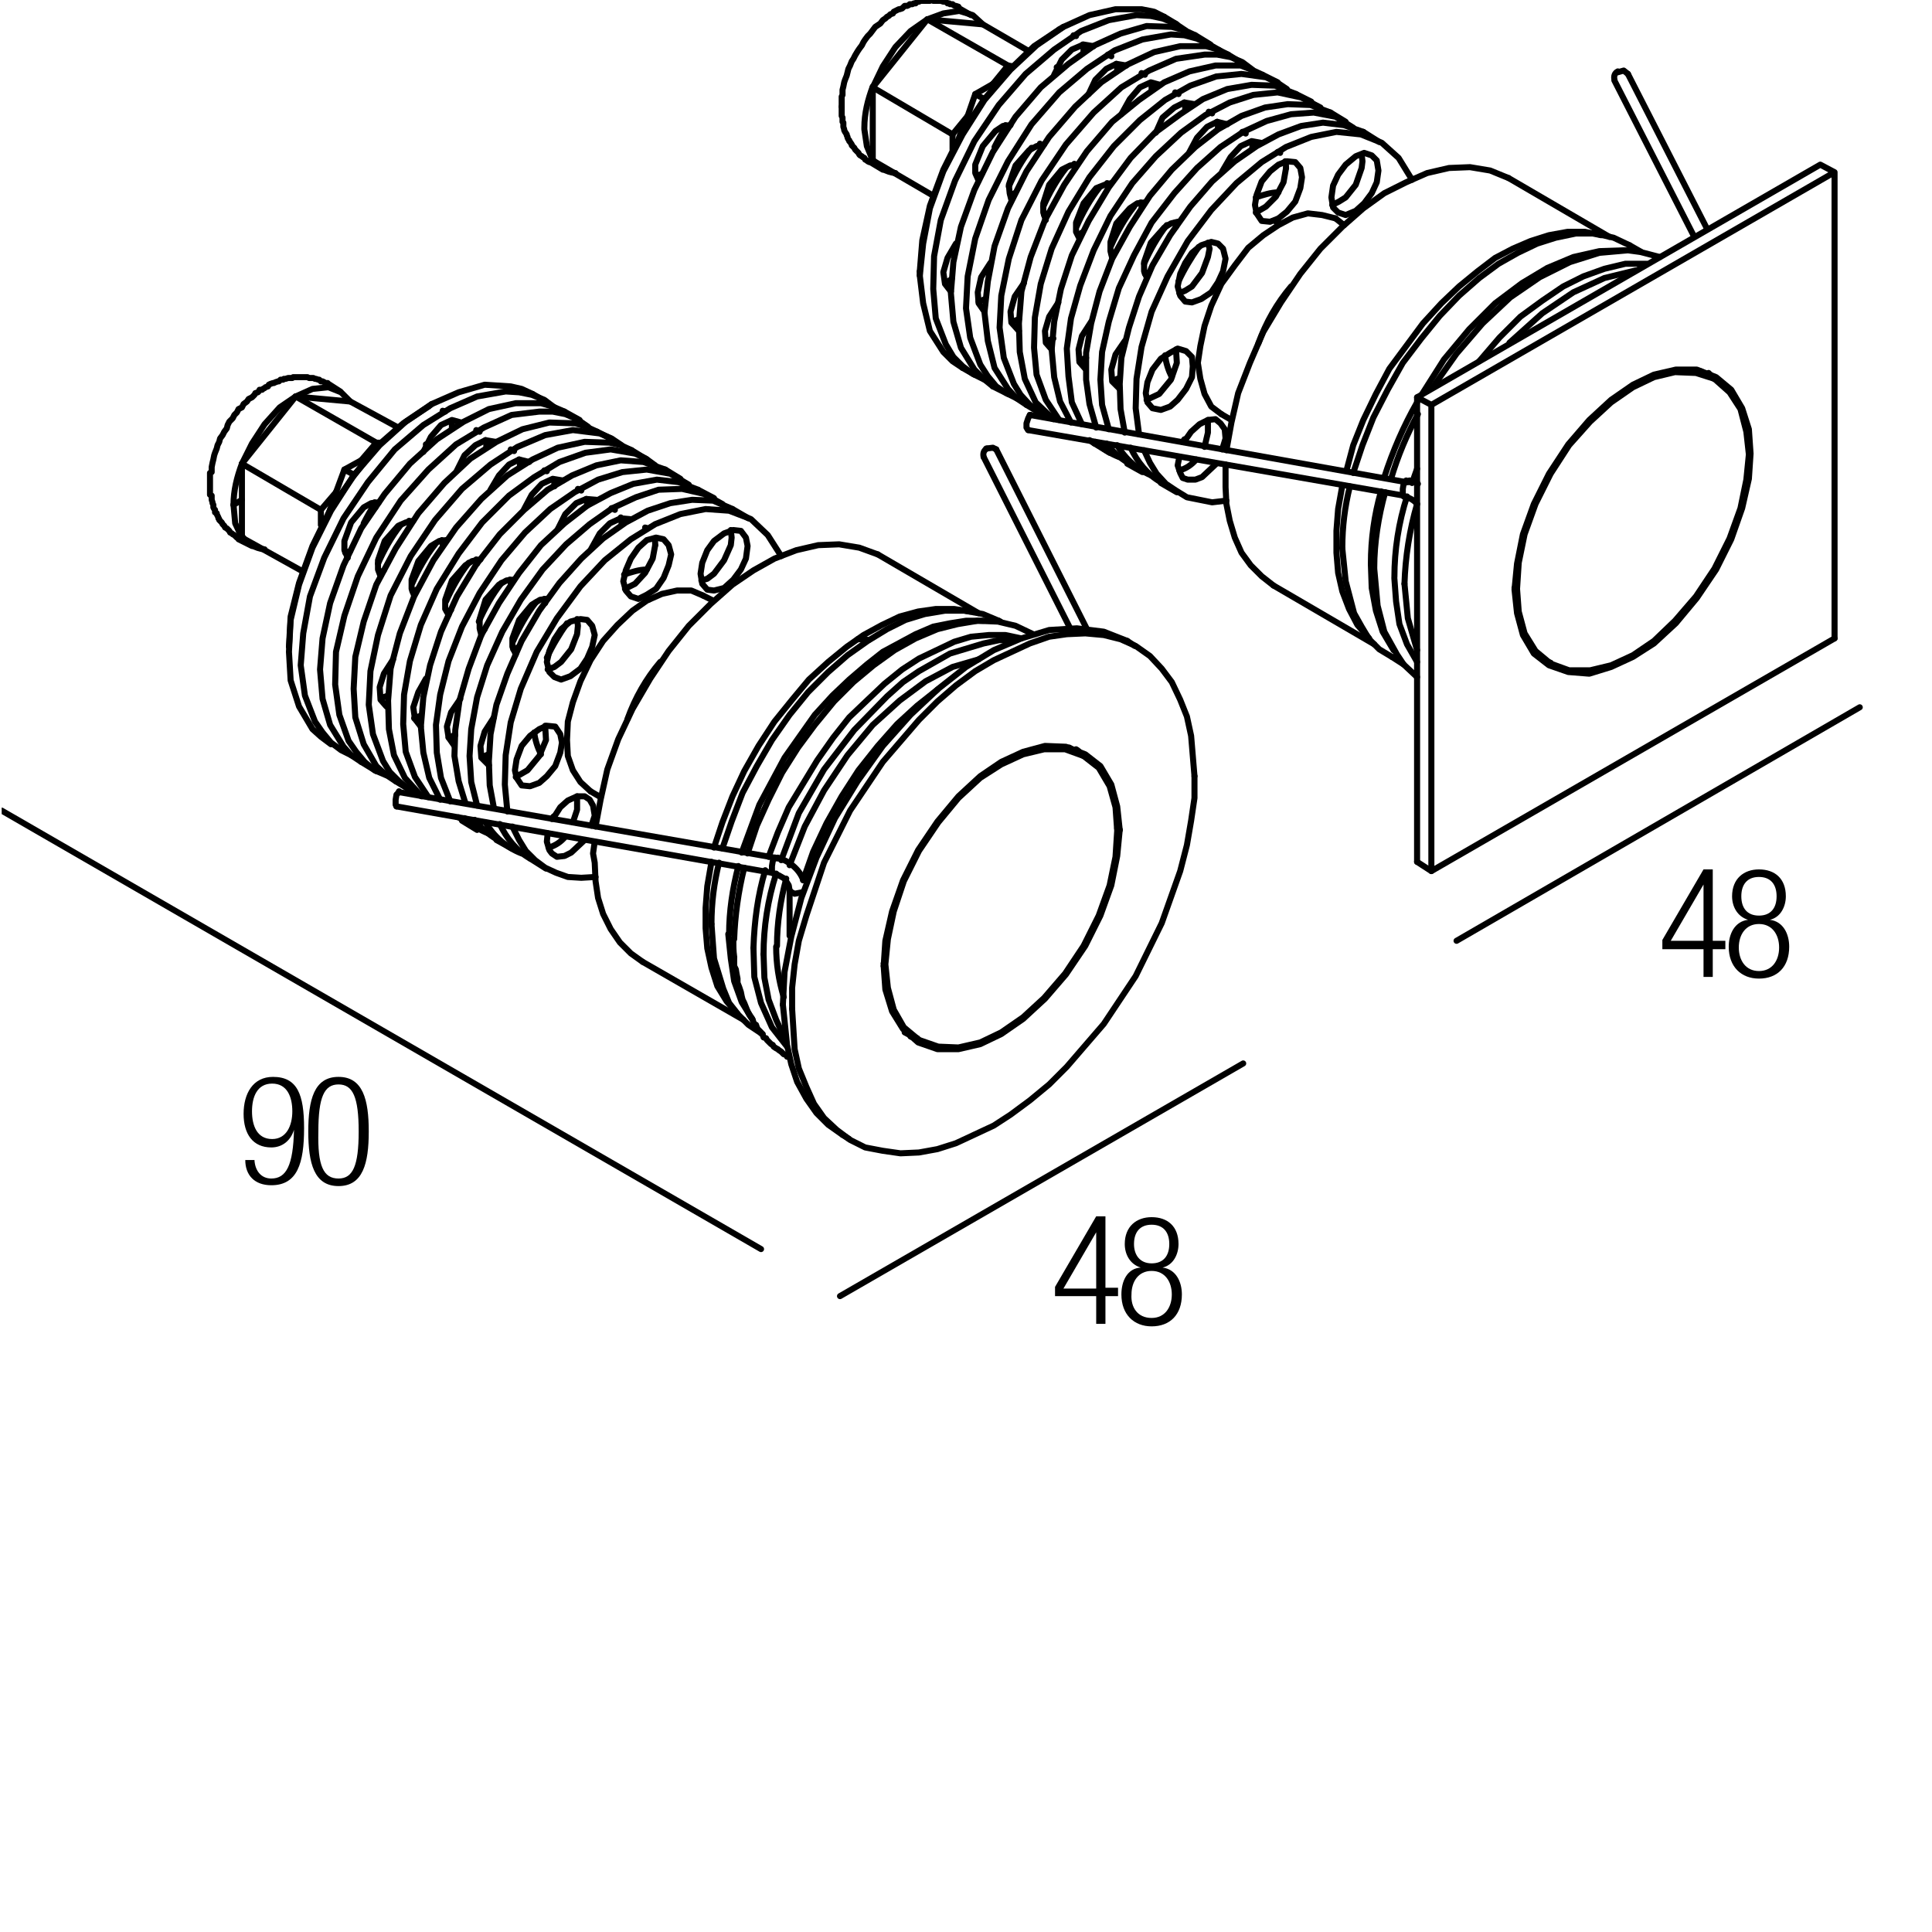 <?xml version="1.0" encoding="utf-8"?>
<!-- Generator: Adobe Illustrator 18.0.0, SVG Export Plug-In . SVG Version: 6.00 Build 0)  -->
<!DOCTYPE svg PUBLIC "-//W3C//DTD SVG 1.1//EN" "http://www.w3.org/Graphics/SVG/1.1/DTD/svg11.dtd">
<svg version="1.1" id="Livello_1" xmlns="http://www.w3.org/2000/svg" xmlns:xlink="http://www.w3.org/1999/xlink" x="0px" y="0px"
	 viewBox="0 0 230 230" enable-background="new 0 0 230 230" xml:space="preserve">
<g>
	<rect x="28.2" y="128.1" fill="none" width="47.3" height="36.7"/>
	<path d="M30.3,138.2c0.1,1.2,0.8,2.1,2,2.1c1.8,0,2.6-1.6,2.7-5.8l0,0c-0.4,1.3-1.4,2.1-2.7,2.1c-2.2,0-3.3-1.6-3.3-4
		c0-2.4,1.1-4.4,3.5-4.4c2.9,0,3.7,2.1,3.7,6.1c0,4.2-0.8,6.8-3.9,6.8c-2,0-3.1-1.2-3.1-3H30.3z M32.4,135.6c1.7,0,2.4-1.6,2.4-3.3
		s-0.6-3.3-2.4-3.3c-1.8,0-2.4,1.6-2.4,3.3S30.6,135.6,32.4,135.6z"/>
	<path d="M40.3,128.2c2.9,0,3.6,2.7,3.6,6.5c0,3.8-0.7,6.5-3.6,6.5s-3.6-2.7-3.6-6.5C36.7,130.9,37.4,128.2,40.3,128.2z M40.3,140.3
		c1.7,0,2.4-1.5,2.4-5.6c0-4.1-0.7-5.6-2.4-5.6s-2.4,1.5-2.4,5.6C37.8,138.8,38.5,140.3,40.3,140.3z"/>
</g>
<g>
	<rect x="197.3" y="103.4" fill="none" width="47.3" height="36.7"/>
	<path d="M202.8,113h-4.9v-1.1l4.9-8.4h1.1v8.5h1.5v1h-1.5v3.3h-1.1V113z M202.8,112v-6.7h0l-3.9,6.7H202.8z"/>
	<path d="M208.1,109.5L208.1,109.5c-1.3-0.4-1.9-1.6-1.9-2.8c0-2.1,1.4-3.2,3.2-3.2c1.9,0,3.2,1.1,3.2,3.2c0,1.2-0.6,2.5-1.9,2.8v0
		c1.6,0.2,2.3,1.7,2.3,3.2c0,2.4-1.4,3.8-3.6,3.8c-2.1,0-3.6-1.4-3.6-3.8C205.8,111.2,206.5,109.7,208.1,109.5z M209.4,115.6
		c1.6,0,2.4-1.3,2.4-2.8c0-1.5-0.8-2.8-2.4-2.8s-2.4,1.3-2.4,2.8C207,114.3,207.8,115.6,209.4,115.6z M209.4,109
		c1.4,0,2.1-0.9,2.1-2.3c0-1.4-0.7-2.3-2.1-2.3c-1.4,0-2.1,0.9-2.1,2.3C207.3,108.1,208,109,209.4,109z"/>
</g>
<g>
	<rect x="125" y="144.8" fill="none" width="47.3" height="36.7"/>
	<path d="M130.5,154.3h-4.9v-1.1l4.9-8.4h1.1v8.5h1.5v1h-1.5v3.3h-1.1V154.3z M130.5,153.4v-6.7h0l-3.9,6.7H130.5z"/>
	<path d="M135.8,150.9L135.8,150.9c-1.3-0.4-1.9-1.6-1.9-2.8c0-2.1,1.4-3.2,3.2-3.2c1.9,0,3.2,1.1,3.2,3.2c0,1.2-0.6,2.5-1.9,2.8v0
		c1.6,0.2,2.3,1.7,2.3,3.2c0,2.4-1.4,3.8-3.6,3.8c-2.1,0-3.6-1.4-3.6-3.8C133.5,152.5,134.2,151,135.8,150.9z M137.1,156.9
		c1.6,0,2.4-1.3,2.4-2.8c0-1.5-0.8-2.8-2.4-2.8s-2.4,1.3-2.4,2.8C134.6,155.6,135.4,156.9,137.1,156.9z M137.1,150.4
		c1.4,0,2.1-0.9,2.1-2.3c0-1.4-0.7-2.3-2.1-2.3c-1.4,0-2.1,0.9-2.1,2.3C135,149.4,135.7,150.4,137.1,150.4z"/>
</g>
<g>
	<defs>
		<polyline id="SVGID_1_" points="0.2,229.8 230,229.8 230,0 0.2,0 0.2,229.8 		"/>
	</defs>
	<clipPath id="SVGID_2_">
		<use xlink:href="#SVGID_1_"  overflow="visible"/>
	</clipPath>
	
		<path clip-path="url(#SVGID_2_)" fill="none" stroke="#000000" stroke-width="0.72" stroke-linecap="round" stroke-linejoin="round" stroke-miterlimit="10" d="
		M168.7,60c-0.9,3.1-1.4,6.3-1.5,9.5"/>
	
		<polyline clip-path="url(#SVGID_2_)" fill="none" stroke="#000000" stroke-width="0.72" stroke-linecap="round" stroke-linejoin="round" stroke-miterlimit="10" points="
		179.7,40.8 183.6,37.3 187.3,34.8 191,33.1 194.7,32.2 	"/>
	
		<polyline clip-path="url(#SVGID_2_)" fill="none" stroke="#000000" stroke-width="0.72" stroke-linecap="round" stroke-linejoin="round" stroke-miterlimit="10" points="
		168.7,77.4 167.6,73.6 167.2,69.5 	"/>
	
		<path clip-path="url(#SVGID_2_)" fill="none" stroke="#000000" stroke-width="0.72" stroke-linecap="round" stroke-linejoin="round" stroke-miterlimit="10" d="
		M160.7,57.9c-0.6,2.4-0.9,4.8-0.9,7.3"/>
	
		<polyline clip-path="url(#SVGID_2_)" fill="none" stroke="#000000" stroke-width="0.72" stroke-linecap="round" stroke-linejoin="round" stroke-miterlimit="10" points="
		161.1,56.3 162.2,53 163.5,49.7 165.2,46.4 167,43.2 169.2,40.3 171.4,37.6 173.7,35.2 176.1,33.1 178.4,31.4 180.7,30.1 183,29 
		185.2,28.3 187.6,27.8 189.9,27.8 192.1,28.3 194,29.2 	"/>
	
		<polyline clip-path="url(#SVGID_2_)" fill="none" stroke="#000000" stroke-width="0.72" stroke-linecap="round" stroke-linejoin="round" stroke-miterlimit="10" points="
		165.7,78.2 164.2,77.3 163,76.1 162.1,74.6 161.2,73 160.2,69.2 159.8,65.3 	"/>
	
		<path clip-path="url(#SVGID_2_)" fill="none" stroke="#000000" stroke-width="0.72" stroke-linecap="round" stroke-linejoin="round" stroke-miterlimit="10" d="
		M164.4,58.5c-0.8,2.8-1.2,5.7-1.2,8.6"/>
	
		<path clip-path="url(#SVGID_2_)" fill="none" stroke="#000000" stroke-width="0.72" stroke-linecap="round" stroke-linejoin="round" stroke-miterlimit="10" d="
		M168.7,47.9c-1.6,2.8-2.9,5.8-3.9,8.9"/>
	
		<polyline clip-path="url(#SVGID_2_)" fill="none" stroke="#000000" stroke-width="0.72" stroke-linecap="round" stroke-linejoin="round" stroke-miterlimit="10" points="
		169.3,46.9 171.9,42.8 174.9,39.2 178,36.1 181.2,33.7 184.2,31.9 187.3,30.6 190.4,29.9 193.4,29.8 	"/>
	
		<polyline clip-path="url(#SVGID_2_)" fill="none" stroke="#000000" stroke-width="0.72" stroke-linecap="round" stroke-linejoin="round" stroke-miterlimit="10" points="
		165.9,77.4 164.6,75.2 163.8,72.7 163.3,70 163.2,67.2 	"/>
	
		<path clip-path="url(#SVGID_2_)" fill="none" stroke="#000000" stroke-width="0.72" stroke-linecap="round" stroke-linejoin="round" stroke-miterlimit="10" d="
		M167.5,59.1c-1,3.1-1.5,6.4-1.5,9.6"/>
	
		<path clip-path="url(#SVGID_2_)" fill="none" stroke="#000000" stroke-width="0.72" stroke-linecap="round" stroke-linejoin="round" stroke-miterlimit="10" d="
		M168.7,55.8c-0.2,0.6-0.4,1.1-0.6,1.7"/>
	
		<polyline clip-path="url(#SVGID_2_)" fill="none" stroke="#000000" stroke-width="0.72" stroke-linecap="round" stroke-linejoin="round" stroke-miterlimit="10" points="
		176.1,43 178.5,40.2 181,37.7 183.6,35.8 186.1,34.1 188.5,32.9 191,32 193.5,31.4 196,31.4 	"/>
	
		<polyline clip-path="url(#SVGID_2_)" fill="none" stroke="#000000" stroke-width="0.72" stroke-linecap="round" stroke-linejoin="round" stroke-miterlimit="10" points="
		168.7,78.8 167.5,76.7 166.6,74.3 166.2,71.6 166,68.9 	"/>
	
		<polyline clip-path="url(#SVGID_2_)" fill="none" stroke="#000000" stroke-width="0.72" stroke-linecap="round" stroke-linejoin="round" stroke-miterlimit="10" points="
		168.7,102.6 170.4,103.7 218.4,76 	"/>
	
		<polyline clip-path="url(#SVGID_2_)" fill="none" stroke="#000000" stroke-width="0.72" stroke-linecap="round" stroke-linejoin="round" stroke-miterlimit="10" points="
		218.4,20.5 170.4,48.2 168.7,47.3 216.7,19.6 218.4,20.5 218.4,76 	"/>
	
		<line clip-path="url(#SVGID_2_)" fill="none" stroke="#000000" stroke-width="0.72" stroke-linecap="round" stroke-linejoin="round" stroke-miterlimit="10" x1="168.7" y1="47.3" x2="168.7" y2="102.6"/>
	
		<line clip-path="url(#SVGID_2_)" fill="none" stroke="#000000" stroke-width="0.72" stroke-linecap="round" stroke-linejoin="round" stroke-miterlimit="10" x1="170.4" y1="48.2" x2="170.4" y2="103.7"/>
	
		<path clip-path="url(#SVGID_2_)" fill="none" stroke="#000000" stroke-width="0.72" stroke-linecap="round" stroke-linejoin="round" stroke-miterlimit="10" d="
		M183.7,78.6c0.3,0.1,0.6,0.2,0.9,0.3"/>
	
		<path clip-path="url(#SVGID_2_)" fill="none" stroke="#000000" stroke-width="0.72" stroke-linecap="round" stroke-linejoin="round" stroke-miterlimit="10" d="
		M204.1,45.1c-0.2-0.2-0.5-0.5-0.7-0.7"/>
	
		<polyline clip-path="url(#SVGID_2_)" fill="none" stroke="#000000" stroke-width="0.72" stroke-linecap="round" stroke-linejoin="round" stroke-miterlimit="10" points="
		208.4,54 208.2,57 207.4,60.5 206.1,64.2 204.3,67.8 202,71.2 199.5,74.2 196.9,76.6 194.4,78.2 191.8,79.4 189.2,80.2 186.7,80 
		184.4,79.2 182.6,77.8 181.3,75.6 180.6,73 180.3,70.2 180.6,67.1 181.3,63.6 182.6,60 184.4,56.4 186.7,52.9 189.2,50 191.8,47.6 
		194.4,45.8 196.9,44.6 199.5,44 202,44 204.3,44.9 206.1,46.4 207.4,48.6 208.2,51.1 208.4,54 	"/>
	
		<polyline clip-path="url(#SVGID_2_)" fill="none" stroke="#000000" stroke-width="0.72" stroke-linecap="round" stroke-linejoin="round" stroke-miterlimit="10" points="
		180.6,70.1 180.8,67 181.5,63.6 182.8,60 184.6,56.4 186.8,53 189.3,50.2 191.8,47.9 194.4,46.1 196.9,44.9 199.4,44.3 201.9,44.4 
		204.1,45.1 205.9,46.7 207.2,48.7 207.9,51.4 208.2,54.1 207.9,57.1 207.2,60.5 205.9,64.1 204.1,67.7 201.9,71 199.4,73.9 
		196.9,76.3 194.4,78 191.8,79.2 189.3,79.8 186.8,79.8 184.6,79 182.8,77.5 181.5,75.4 180.8,72.8 180.6,70.1 180.3,70 	"/>
	
		<line clip-path="url(#SVGID_2_)" fill="none" stroke="#000000" stroke-width="0.72" stroke-linecap="round" stroke-linejoin="round" stroke-miterlimit="10" x1="115.2" y1="13.8" x2="114.2" y2="16.3"/>
	
		<line clip-path="url(#SVGID_2_)" fill="none" stroke="#000000" stroke-width="0.72" stroke-linecap="round" stroke-linejoin="round" stroke-miterlimit="10" x1="116.1" y1="11.2" x2="117.2" y2="11.8"/>
	
		<line clip-path="url(#SVGID_2_)" fill="none" stroke="#000000" stroke-width="0.72" stroke-linecap="round" stroke-linejoin="round" stroke-miterlimit="10" x1="126.2" y1="8.3" x2="125.8" y2="8"/>
	
		<line clip-path="url(#SVGID_2_)" fill="none" stroke="#000000" stroke-width="0.72" stroke-linecap="round" stroke-linejoin="round" stroke-miterlimit="10" x1="119" y1="9.5" x2="118.2" y2="10"/>
	
		<path clip-path="url(#SVGID_2_)" fill="none" stroke="#000000" stroke-width="0.72" stroke-linecap="round" stroke-linejoin="round" stroke-miterlimit="10" d="
		M119.7,15.2c-0.5,0.8-0.9,1.5-1.3,2.3"/>
	
		<polyline clip-path="url(#SVGID_2_)" fill="none" stroke="#000000" stroke-width="0.72" stroke-linecap="round" stroke-linejoin="round" stroke-miterlimit="10" points="
		110.4,2.3 103.9,10.4 113.4,16 115.2,13.8 	"/>
	
		<polyline clip-path="url(#SVGID_2_)" fill="none" stroke="#000000" stroke-width="0.72" stroke-linecap="round" stroke-linejoin="round" stroke-miterlimit="10" points="
		110.4,2.3 120,7.8 118.2,10 	"/>
	
		<polyline clip-path="url(#SVGID_2_)" fill="none" stroke="#000000" stroke-width="0.72" stroke-linecap="round" stroke-linejoin="round" stroke-miterlimit="10" points="
		103.9,10.4 103.9,14.8 103.9,19.1 111.1,23.3 	"/>
	
		<line clip-path="url(#SVGID_2_)" fill="none" stroke="#000000" stroke-width="0.72" stroke-linecap="round" stroke-linejoin="round" stroke-miterlimit="10" x1="113.4" y1="16" x2="113.4" y2="17.8"/>
	
		<polyline clip-path="url(#SVGID_2_)" fill="none" stroke="#000000" stroke-width="0.72" stroke-linecap="round" stroke-linejoin="round" stroke-miterlimit="10" points="
		110.4,2.3 117,2.9 122.5,6.1 	"/>
	
		<line clip-path="url(#SVGID_2_)" fill="none" stroke="#000000" stroke-width="0.72" stroke-linecap="round" stroke-linejoin="round" stroke-miterlimit="10" x1="120.6" y1="7.9" x2="120" y2="7.8"/>
	
		<polyline clip-path="url(#SVGID_2_)" fill="none" stroke="#000000" stroke-width="0.72" stroke-linecap="round" stroke-linejoin="round" stroke-miterlimit="10" points="
		102.9,15.4 103.2,17.4 103.9,19.1 	"/>
	
		<path clip-path="url(#SVGID_2_)" fill="none" stroke="#000000" stroke-width="0.72" stroke-linecap="round" stroke-linejoin="round" stroke-miterlimit="10" d="
		M103.9,10.3c-0.6,1.6-1,3.2-1,4.9"/>
	
		<path clip-path="url(#SVGID_2_)" fill="none" stroke="#000000" stroke-width="0.72" stroke-linecap="round" stroke-linejoin="round" stroke-miterlimit="10" d="
		M103.9,19c0.6,0.9,1.6,1.5,2.7,1.6"/>
	
		<polyline clip-path="url(#SVGID_2_)" fill="none" stroke="#000000" stroke-width="0.72" stroke-linecap="round" stroke-linejoin="round" stroke-miterlimit="10" points="
		117,2.9 115.8,1.8 114.2,1.3 112.3,1.6 110.4,2.3 108.4,3.7 106.6,5.6 105.1,7.9 103.9,10.4 	"/>
	
		<polyline clip-path="url(#SVGID_2_)" fill="none" stroke="#000000" stroke-width="0.72" stroke-linecap="round" stroke-linejoin="round" stroke-miterlimit="10" points="
		118.2,10 116.1,11.2 115.2,13.8 	"/>
	
		<polyline clip-path="url(#SVGID_2_)" fill="none" stroke="#000000" stroke-width="0.72" stroke-linecap="round" stroke-linejoin="round" stroke-miterlimit="10" points="
		126.1,3.5 123.1,5.5 120.1,8.4 117.1,11.9 114.4,16 112.3,20.2 110.7,24.5 109.8,28.6 109.5,32.3 	"/>
	
		<polyline clip-path="url(#SVGID_2_)" fill="none" stroke="#000000" stroke-width="0.72" stroke-linecap="round" stroke-linejoin="round" stroke-miterlimit="10" points="
		190.6,28 188.7,27.6 186.6,27.6 184.4,28 182.2,28.7 180.1,29.6 178,30.7 175.9,32.3 173.7,34.1 171.6,36.1 169.4,38.5 167.4,41.2 
		165.4,43.9 163.8,46.9 162.3,50 161.1,53 160.3,56 	"/>
	
		<polyline clip-path="url(#SVGID_2_)" fill="none" stroke="#000000" stroke-width="0.72" stroke-linecap="round" stroke-linejoin="round" stroke-miterlimit="10" points="
		159.8,57.8 159.3,60.6 159.1,63.2 159.1,65.8 159.3,68.2 159.8,70.4 160.6,72.5 161.6,74.4 163,76 	"/>
	
		<polyline clip-path="url(#SVGID_2_)" fill="none" stroke="#000000" stroke-width="0.72" stroke-linecap="round" stroke-linejoin="round" stroke-miterlimit="10" points="
		179.6,21.2 177.4,20.3 175,19.9 172.5,20 169.9,20.6 167.4,21.7 164.8,23 162.3,24.8 159.8,27 157.2,29.6 154.8,32.6 152.5,36 
		150.4,39.5 148.8,43.2 147.4,46.8 146.6,50.3 146,53.6 	"/>
	
		<polyline clip-path="url(#SVGID_2_)" fill="none" stroke="#000000" stroke-width="0.72" stroke-linecap="round" stroke-linejoin="round" stroke-miterlimit="10" points="
		145.9,55.3 145.9,56.8 145.9,58 146,60 146.4,62 147,64 147.8,65.8 148.9,67.3 150.2,68.6 151.6,69.7 	"/>
	
		<path clip-path="url(#SVGID_2_)" fill="none" stroke="#000000" stroke-width="0.72" stroke-linecap="round" stroke-linejoin="round" stroke-miterlimit="10" d="
		M153.7,34.1c-1.7,2-3,4.3-3.9,6.8"/>
	
		<polyline clip-path="url(#SVGID_2_)" fill="none" stroke="#000000" stroke-width="0.72" stroke-linecap="round" stroke-linejoin="round" stroke-miterlimit="10" points="
		159,26 157.4,25.6 155.7,25.4 153.9,25.9 152.2,26.8 150.4,28 148.6,29.5 147,31.6 145.4,33.8 144.2,36.4 143.4,38.8 142.9,41.2 
		142.6,43.2 142.9,45.1 143.4,46.9 144.2,48.4 145.4,49.3 	"/>
	
		<polyline clip-path="url(#SVGID_2_)" fill="none" stroke="#000000" stroke-width="0.72" stroke-linecap="round" stroke-linejoin="round" stroke-miterlimit="10" points="
		168.1,21.4 166.5,18.8 164.5,17 162,16 159.1,15.7 156.1,16.3 153.1,17.5 150.2,19.3 147.2,21.8 144.2,25 141.4,28.7 139,32.9 
		137.1,37.1 135.9,41.3 135.3,45.1 135.2,48.6 135.6,51.7 	"/>
	
		<polyline clip-path="url(#SVGID_2_)" fill="none" stroke="#000000" stroke-width="0.72" stroke-linecap="round" stroke-linejoin="round" stroke-miterlimit="10" points="
		136.2,53.6 136.9,55.1 137.7,56.4 138.8,57.6 140,58.4 141.3,59.2 142.8,59.5 144.3,59.8 146,59.6 	"/>
	
		<polyline clip-path="url(#SVGID_2_)" fill="none" stroke="#000000" stroke-width="0.72" stroke-linecap="round" stroke-linejoin="round" stroke-miterlimit="10" points="
		162.3,15.7 160,14.9 157.5,14.6 154.9,15 152.2,16 149.6,17.4 147,19.2 144.3,21.6 141.7,24.6 139.3,28 137.2,31.6 135.6,35.3 
		134.4,39 133.5,42.6 133.3,45.7 133.4,48.7 133.9,51.5 	"/>
	
		<path clip-path="url(#SVGID_2_)" fill="none" stroke="#000000" stroke-width="0.72" stroke-linecap="round" stroke-linejoin="round" stroke-miterlimit="10" d="
		M134.6,53.3c0.8,1.7,2,3.2,3.6,4.1"/>
	
		<path clip-path="url(#SVGID_2_)" fill="none" stroke="#000000" stroke-width="0.72" stroke-linecap="round" stroke-linejoin="round" stroke-miterlimit="10" d="
		M152.2,22.9c-0.9,0-1.8,0.3-2.7,0.6"/>
	
		<path clip-path="url(#SVGID_2_)" fill="none" stroke="#000000" stroke-width="0.72" stroke-linecap="round" stroke-linejoin="round" stroke-miterlimit="10" d="
		M142.7,29.4c-0.9,1.3-1.7,2.6-2.4,4.1"/>
	
		<path clip-path="url(#SVGID_2_)" fill="none" stroke="#000000" stroke-width="0.72" stroke-linecap="round" stroke-linejoin="round" stroke-miterlimit="10" d="
		M138.7,42.3c0.1,0.9,0.4,1.8,0.8,2.6"/>
	
		<polyline clip-path="url(#SVGID_2_)" fill="none" stroke="#000000" stroke-width="0.72" stroke-linecap="round" stroke-linejoin="round" stroke-miterlimit="10" points="
		161.1,15.2 159,13.9 156.4,13.4 153.7,13.6 150.8,14.4 148,15.7 145.3,17.5 142.5,20 139.8,23 137.1,26.5 135,30.4 133.2,34.3 
		132,38.3 131.2,41.9 131,45.2 131.2,48.2 132,51.1 	"/>
	
		<path clip-path="url(#SVGID_2_)" fill="none" stroke="#000000" stroke-width="0.72" stroke-linecap="round" stroke-linejoin="round" stroke-miterlimit="10" d="
		M133,53c1,1.7,2.5,3,4.3,3.7"/>
	
		<polyline clip-path="url(#SVGID_2_)" fill="none" stroke="#000000" stroke-width="0.72" stroke-linecap="round" stroke-linejoin="round" stroke-miterlimit="10" points="
		158.4,13.4 156,12.5 153.3,12.4 150.6,12.8 147.8,13.8 145,15.4 142.3,17.5 139.5,20.2 136.9,23.3 134.5,27 132.4,30.8 130.9,34.7 
		129.9,38.5 129.3,42 129.3,45.2 129.7,48.1 130.5,50.9 	"/>
	
		<path clip-path="url(#SVGID_2_)" fill="none" stroke="#000000" stroke-width="0.72" stroke-linecap="round" stroke-linejoin="round" stroke-miterlimit="10" d="
		M131.7,52.8c0.7,0.9,1.6,1.7,2.6,2.3"/>
	
		<path clip-path="url(#SVGID_2_)" fill="none" stroke="#000000" stroke-width="0.72" stroke-linecap="round" stroke-linejoin="round" stroke-miterlimit="10" d="
		M138.9,26.8c-1.1,1.4-2,3-2.7,4.6"/>
	
		<polyline clip-path="url(#SVGID_2_)" fill="none" stroke="#000000" stroke-width="0.72" stroke-linecap="round" stroke-linejoin="round" stroke-miterlimit="10" points="
		157.2,12.8 154.9,11.6 152.1,11 149.2,11.3 146.4,12.2 143.5,13.7 140.6,15.8 137.6,18.6 134.8,21.8 132.2,25.7 130.2,29.8 
		128.6,34 127.5,37.9 127,41.5 127.2,44.8 127.6,47.9 128.8,50.5 	"/>
	
		<path clip-path="url(#SVGID_2_)" fill="none" stroke="#000000" stroke-width="0.72" stroke-linecap="round" stroke-linejoin="round" stroke-miterlimit="10" d="
		M130.4,52.6c0.8,0.8,1.8,1.4,2.8,1.8"/>
	
		<polyline clip-path="url(#SVGID_2_)" fill="none" stroke="#000000" stroke-width="0.72" stroke-linecap="round" stroke-linejoin="round" stroke-miterlimit="10" points="
		154.3,11.2 151.8,10.2 149,10.1 146.1,10.6 143.2,11.8 140.5,13.6 137.5,15.8 134.6,18.8 132,22.3 129.6,26.3 127.6,30.4 
		126.3,34.4 125.5,38.3 125.2,41.6 125.5,44.9 126.2,47.8 127.5,50.3 	"/>
	
		<path clip-path="url(#SVGID_2_)" fill="none" stroke="#000000" stroke-width="0.72" stroke-linecap="round" stroke-linejoin="round" stroke-miterlimit="10" d="
		M129.7,52.4c0.2,0.1,0.4,0.3,0.6,0.4"/>
	
		<path clip-path="url(#SVGID_2_)" fill="none" stroke="#000000" stroke-width="0.72" stroke-linecap="round" stroke-linejoin="round" stroke-miterlimit="10" d="
		M135,24.6c-1.1,1.4-2,3-2.7,4.6"/>
	
		<polyline clip-path="url(#SVGID_2_)" fill="none" stroke="#000000" stroke-width="0.72" stroke-linecap="round" stroke-linejoin="round" stroke-miterlimit="10" points="
		153.2,10.6 152,9.8 150.7,9.2 147.8,8.8 144.8,9.1 141.7,10.2 138.7,11.9 135.7,14.3 132.6,17.4 129.7,21.1 127.2,25.2 125.2,29.6 
		123.9,33.8 123.2,37.8 123.1,41.4 123.4,44.6 124.5,47.6 126.1,50 	"/>
	
		<polyline clip-path="url(#SVGID_2_)" fill="none" stroke="#000000" stroke-width="0.72" stroke-linecap="round" stroke-linejoin="round" stroke-miterlimit="10" points="
		150.3,8.9 149,8.3 147.7,7.8 144.7,7.8 141.6,8.5 138.6,9.8 135.6,11.9 132.4,14.5 129.4,18 126.7,22 124.4,26.2 122.7,30.6 
		121.6,34.7 121.3,38.5 121.4,41.9 122,45.1 123.3,47.9 125.4,49.9 	"/>
	
		<path clip-path="url(#SVGID_2_)" fill="none" stroke="#000000" stroke-width="0.72" stroke-linecap="round" stroke-linejoin="round" stroke-miterlimit="10" d="
		M130.9,22.3c-1.1,1.4-2,3-2.7,4.6"/>
	
		<polyline clip-path="url(#SVGID_2_)" fill="none" stroke="#000000" stroke-width="0.72" stroke-linecap="round" stroke-linejoin="round" stroke-miterlimit="10" points="
		149.1,8.3 147.9,7.4 146.5,6.8 144.9,6.5 143.4,6.5 140,7 136.8,8.4 133.5,10.4 130.2,13.4 126.9,17.2 124,21.5 121.6,26.2 
		120.1,30.8 119.2,35.2 119,39 119.5,42.6 120.7,45.7 121.5,47 122.6,48.2 123.8,49.1 125.1,49.8 	"/>
	
		<polyline clip-path="url(#SVGID_2_)" fill="none" stroke="#000000" stroke-width="0.72" stroke-linecap="round" stroke-linejoin="round" stroke-miterlimit="10" points="
		146.2,6.5 145,5.9 143.6,5.5 140.5,5.5 137.4,6.2 134.2,7.7 131.1,9.8 128,12.7 124.9,16.3 122.2,20.4 120,24.8 118.4,29.3 
		117.6,33.5 117.2,37.2 117.6,40.6 118.4,43.8 120,46.3 121,47.4 122.2,48.2 	"/>
	
		<path clip-path="url(#SVGID_2_)" fill="none" stroke="#000000" stroke-width="0.72" stroke-linecap="round" stroke-linejoin="round" stroke-miterlimit="10" d="
		M126.9,20c-1.1,1.4-2,3-2.7,4.6"/>
	
		<polyline clip-path="url(#SVGID_2_)" fill="none" stroke="#000000" stroke-width="0.72" stroke-linecap="round" stroke-linejoin="round" stroke-miterlimit="10" points="
		145.2,6 143.8,5.2 142.5,4.6 141,4.2 139.4,4.1 136,4.7 132.7,6 129.4,8.2 126.1,11 122.8,14.8 120,19.2 117.7,23.8 116.1,28.4 
		115.2,32.9 115,36.7 115.5,40.2 116.7,43.4 117.6,44.8 118.6,46 119.8,46.8 121.2,47.5 	"/>
	
		<polyline clip-path="url(#SVGID_2_)" fill="none" stroke="#000000" stroke-width="0.72" stroke-linecap="round" stroke-linejoin="round" stroke-miterlimit="10" points="
		142.3,4.2 141,3.6 139.5,3.2 136.5,3.1 133.4,4 130.3,5.4 127.2,7.6 123.9,10.4 120.9,13.9 118.2,18.1 116,22.6 114.4,27 
		113.5,31.2 113.2,34.9 113.5,38.3 114.4,41.4 116,44 117.1,45.1 118.2,46 	"/>
	
		<path clip-path="url(#SVGID_2_)" fill="none" stroke="#000000" stroke-width="0.72" stroke-linecap="round" stroke-linejoin="round" stroke-miterlimit="10" d="
		M122.8,17.6c-1.1,1.4-2,3-2.7,4.6"/>
	
		<polyline clip-path="url(#SVGID_2_)" fill="none" stroke="#000000" stroke-width="0.72" stroke-linecap="round" stroke-linejoin="round" stroke-miterlimit="10" points="
		141.1,3.6 139.9,2.8 138.4,2.2 137,1.9 135.3,1.8 132,2.4 128.7,3.7 125.5,5.9 122.1,8.8 118.9,12.5 116,16.8 113.7,21.5 112,26.2 
		111.2,30.5 111.1,34.4 111.4,37.9 112.6,41 113.5,42.5 114.6,43.6 115.8,44.5 117.2,45.2 	"/>
	
		<polyline clip-path="url(#SVGID_2_)" fill="none" stroke="#000000" stroke-width="0.72" stroke-linecap="round" stroke-linejoin="round" stroke-miterlimit="10" points="
		138.6,2 137.4,1.4 135.9,1.1 132.8,1.1 129.7,1.8 126.6,3.2 123.4,5.4 120.3,8.3 117.2,11.9 114.6,16 112.3,20.4 110.7,24.8 
		109.9,29 109.5,32.8 109.9,36.1 110.7,39.4 112.3,41.9 113.4,43 114.6,43.8 	"/>
	
		<path clip-path="url(#SVGID_2_)" fill="none" stroke="#000000" stroke-width="0.72" stroke-linecap="round" stroke-linejoin="round" stroke-miterlimit="10" d="
		M141,52.3c-0.1,0.1-0.1,0.2-0.2,0.3"/>
	
		<polyline clip-path="url(#SVGID_2_)" fill="none" stroke="#000000" stroke-width="0.72" stroke-linecap="round" stroke-linejoin="round" stroke-miterlimit="10" points="
		140.4,54.4 140.2,55.4 140.5,56.3 140.8,56.9 141.4,57.1 142.3,57.1 143.1,56.8 144.8,55.2 	"/>
	
		<polyline clip-path="url(#SVGID_2_)" fill="none" stroke="#000000" stroke-width="0.72" stroke-linecap="round" stroke-linejoin="round" stroke-miterlimit="10" points="
		145.5,53.5 145.9,52.2 145.8,51.1 145.3,50.4 144.7,49.9 143.8,50 142.8,50.5 141.8,51.4 141.1,52.4 	"/>
	
		<polyline clip-path="url(#SVGID_2_)" fill="none" stroke="#000000" stroke-width="0.72" stroke-linecap="round" stroke-linejoin="round" stroke-miterlimit="10" points="
		143.8,50 143.8,51.5 143.4,53.2 	"/>
	
		<path clip-path="url(#SVGID_2_)" fill="none" stroke="#000000" stroke-width="0.72" stroke-linecap="round" stroke-linejoin="round" stroke-miterlimit="10" d="
		M140.4,56c0.8-0.2,1.5-0.7,2-1.3"/>
	
		<polyline clip-path="url(#SVGID_2_)" fill="none" stroke="#000000" stroke-width="0.72" stroke-linecap="round" stroke-linejoin="round" stroke-miterlimit="10" points="
		139.3,42 138.2,42.7 137.2,44 136.6,45.5 136.4,46.8 136.6,47.9 137.2,48.6 138.2,48.8 139.3,48.4 140.2,47.6 141.2,46.3 
		141.9,44.9 142,43.6 141.9,42.5 141.2,41.8 140.2,41.5 139.3,42 	"/>
	
		<polyline clip-path="url(#SVGID_2_)" fill="none" stroke="#000000" stroke-width="0.72" stroke-linecap="round" stroke-linejoin="round" stroke-miterlimit="10" points="
		140,41.6 140.1,43.2 139.4,45.2 138,46.9 136.5,47.6 	"/>
	
		<polyline clip-path="url(#SVGID_2_)" fill="none" stroke="#000000" stroke-width="0.72" stroke-linecap="round" stroke-linejoin="round" stroke-miterlimit="10" points="
		133.9,40.6 132.8,42.2 132.3,44 132.4,45.4 133.3,46.3 	"/>
	
		<path clip-path="url(#SVGID_2_)" fill="none" stroke="#000000" stroke-width="0.72" stroke-linecap="round" stroke-linejoin="round" stroke-miterlimit="10" d="
		M132.5,45.3c0.3-0.1,0.5-0.2,0.8-0.3"/>
	
		<polyline clip-path="url(#SVGID_2_)" fill="none" stroke="#000000" stroke-width="0.72" stroke-linecap="round" stroke-linejoin="round" stroke-miterlimit="10" points="
		129.9,38.3 128.8,40 128.4,41.6 128.5,43.1 129.2,43.9 	"/>
	
		<path clip-path="url(#SVGID_2_)" fill="none" stroke="#000000" stroke-width="0.72" stroke-linecap="round" stroke-linejoin="round" stroke-miterlimit="10" d="
		M128.5,42.9c0.3-0.1,0.5-0.2,0.8-0.3"/>
	
		<polyline clip-path="url(#SVGID_2_)" fill="none" stroke="#000000" stroke-width="0.72" stroke-linecap="round" stroke-linejoin="round" stroke-miterlimit="10" points="
		126,36 124.9,37.7 124.4,39.4 124.5,40.8 125.2,41.6 	"/>
	
		<path clip-path="url(#SVGID_2_)" fill="none" stroke="#000000" stroke-width="0.72" stroke-linecap="round" stroke-linejoin="round" stroke-miterlimit="10" d="
		M124.6,40.6c0.3-0.1,0.5-0.2,0.8-0.3"/>
	
		<polyline clip-path="url(#SVGID_2_)" fill="none" stroke="#000000" stroke-width="0.72" stroke-linecap="round" stroke-linejoin="round" stroke-miterlimit="10" points="
		121.9,33.7 120.8,35.3 120.3,37.1 120.4,38.4 121.3,39.4 	"/>
	
		<path clip-path="url(#SVGID_2_)" fill="none" stroke="#000000" stroke-width="0.72" stroke-linecap="round" stroke-linejoin="round" stroke-miterlimit="10" d="
		M120.5,38.3c0.3-0.1,0.5-0.2,0.8-0.3"/>
	
		<polyline clip-path="url(#SVGID_2_)" fill="none" stroke="#000000" stroke-width="0.72" stroke-linecap="round" stroke-linejoin="round" stroke-miterlimit="10" points="
		117.9,31.3 116.8,33 116.4,34.8 116.5,36.1 117.2,37.1 	"/>
	
		<path clip-path="url(#SVGID_2_)" fill="none" stroke="#000000" stroke-width="0.72" stroke-linecap="round" stroke-linejoin="round" stroke-miterlimit="10" d="
		M116.5,35.9c0.3-0.1,0.5-0.2,0.8-0.3"/>
	
		<polyline clip-path="url(#SVGID_2_)" fill="none" stroke="#000000" stroke-width="0.72" stroke-linecap="round" stroke-linejoin="round" stroke-miterlimit="10" points="
		113.8,29 112.8,30.7 112.3,32.4 112.5,33.8 113.2,34.7 	"/>
	
		<path clip-path="url(#SVGID_2_)" fill="none" stroke="#000000" stroke-width="0.72" stroke-linecap="round" stroke-linejoin="round" stroke-miterlimit="10" d="
		M112.5,33.6c0.3-0.1,0.6-0.2,0.8-0.4"/>
	
		<polyline clip-path="url(#SVGID_2_)" fill="none" stroke="#000000" stroke-width="0.72" stroke-linecap="round" stroke-linejoin="round" stroke-miterlimit="10" points="
		145,29 144.2,28.8 143,29.2 141.9,30.1 141.1,31.3 140.5,32.6 140.2,34.1 140.5,35.2 141.1,35.9 141.9,36 143,35.6 144.2,34.8 
		145,33.6 145.6,32.3 145.9,30.8 145.6,29.6 145,29 	"/>
	
		<polyline clip-path="url(#SVGID_2_)" fill="none" stroke="#000000" stroke-width="0.72" stroke-linecap="round" stroke-linejoin="round" stroke-miterlimit="10" points="
		143.8,28.9 144,29.6 143.8,30.6 143.1,32.5 141.9,34.1 141.1,34.6 140.4,34.9 	"/>
	
		<polyline clip-path="url(#SVGID_2_)" fill="none" stroke="#000000" stroke-width="0.72" stroke-linecap="round" stroke-linejoin="round" stroke-miterlimit="10" points="
		140.2,26.4 139.4,26.6 138.6,27.1 137,28.9 136.2,31.2 136.2,32.3 136.5,33 	"/>
	
		<path clip-path="url(#SVGID_2_)" fill="none" stroke="#000000" stroke-width="0.72" stroke-linecap="round" stroke-linejoin="round" stroke-miterlimit="10" d="
		M140,27c0-0.2-0.1-0.3-0.1-0.5"/>
	
		<path clip-path="url(#SVGID_2_)" fill="none" stroke="#000000" stroke-width="0.72" stroke-linecap="round" stroke-linejoin="round" stroke-miterlimit="10" d="
		M136.3,32.6c0.2,0,0.3-0.1,0.5-0.2"/>
	
		<polyline clip-path="url(#SVGID_2_)" fill="none" stroke="#000000" stroke-width="0.72" stroke-linecap="round" stroke-linejoin="round" stroke-miterlimit="10" points="
		136.3,24.1 135.4,24.2 134.5,24.8 132.9,26.6 132.2,28.8 132.2,29.9 132.4,30.7 	"/>
	
		<path clip-path="url(#SVGID_2_)" fill="none" stroke="#000000" stroke-width="0.72" stroke-linecap="round" stroke-linejoin="round" stroke-miterlimit="10" d="
		M135.9,24.6c0-0.2-0.1-0.3-0.1-0.5"/>
	
		<path clip-path="url(#SVGID_2_)" fill="none" stroke="#000000" stroke-width="0.72" stroke-linecap="round" stroke-linejoin="round" stroke-miterlimit="10" d="
		M132.3,30.2c0.2,0,0.3-0.1,0.5-0.2"/>
	
		<polyline clip-path="url(#SVGID_2_)" fill="none" stroke="#000000" stroke-width="0.72" stroke-linecap="round" stroke-linejoin="round" stroke-miterlimit="10" points="
		132.3,21.8 131.5,22 130.5,22.4 129,24.2 128.1,26.5 128.1,27.6 128.5,28.4 	"/>
	
		<path clip-path="url(#SVGID_2_)" fill="none" stroke="#000000" stroke-width="0.72" stroke-linecap="round" stroke-linejoin="round" stroke-miterlimit="10" d="
		M131.9,22.3c0-0.2-0.1-0.3-0.1-0.5"/>
	
		<path clip-path="url(#SVGID_2_)" fill="none" stroke="#000000" stroke-width="0.72" stroke-linecap="round" stroke-linejoin="round" stroke-miterlimit="10" d="
		M128.3,27.9c0.2,0,0.3-0.1,0.5-0.2"/>
	
		<polyline clip-path="url(#SVGID_2_)" fill="none" stroke="#000000" stroke-width="0.72" stroke-linecap="round" stroke-linejoin="round" stroke-miterlimit="10" points="
		128.2,19.6 127.4,19.7 126.4,20.2 124.9,22 124.2,24.2 124.2,25.3 124.5,26.2 	"/>
	
		<path clip-path="url(#SVGID_2_)" fill="none" stroke="#000000" stroke-width="0.72" stroke-linecap="round" stroke-linejoin="round" stroke-miterlimit="10" d="
		M128,20c0-0.2-0.1-0.3-0.1-0.5"/>
	
		<path clip-path="url(#SVGID_2_)" fill="none" stroke="#000000" stroke-width="0.72" stroke-linecap="round" stroke-linejoin="round" stroke-miterlimit="10" d="
		M124.3,25.6c0.2,0,0.3-0.1,0.5-0.2"/>
	
		<polyline clip-path="url(#SVGID_2_)" fill="none" stroke="#000000" stroke-width="0.72" stroke-linecap="round" stroke-linejoin="round" stroke-miterlimit="10" points="
		124.3,17.2 123.4,17.4 122.5,17.9 120.9,19.7 120.1,22 120.2,23 120.4,23.8 	"/>
	
		<path clip-path="url(#SVGID_2_)" fill="none" stroke="#000000" stroke-width="0.72" stroke-linecap="round" stroke-linejoin="round" stroke-miterlimit="10" d="
		M123.9,17.6c0-0.2-0.1-0.3-0.1-0.5"/>
	
		<path clip-path="url(#SVGID_2_)" fill="none" stroke="#000000" stroke-width="0.72" stroke-linecap="round" stroke-linejoin="round" stroke-miterlimit="10" d="
		M120.3,23.2c0.2,0,0.3-0.1,0.5-0.2"/>
	
		<polyline clip-path="url(#SVGID_2_)" fill="none" stroke="#000000" stroke-width="0.72" stroke-linecap="round" stroke-linejoin="round" stroke-miterlimit="10" points="
		120.3,14.9 119.4,15 118.5,15.6 117,17.4 116.1,19.6 116.1,20.6 116.5,21.5 	"/>
	
		<path clip-path="url(#SVGID_2_)" fill="none" stroke="#000000" stroke-width="0.72" stroke-linecap="round" stroke-linejoin="round" stroke-miterlimit="10" d="
		M119.8,15.5c0-0.2,0-0.4-0.1-0.6"/>
	
		<path clip-path="url(#SVGID_2_)" fill="none" stroke="#000000" stroke-width="0.72" stroke-linecap="round" stroke-linejoin="round" stroke-miterlimit="10" d="
		M116.3,20.9c0.2-0.1,0.4-0.1,0.6-0.2"/>
	
		<polyline clip-path="url(#SVGID_2_)" fill="none" stroke="#000000" stroke-width="0.72" stroke-linecap="round" stroke-linejoin="round" stroke-miterlimit="10" points="
		155,21.1 154.8,20 154.2,19.3 153.2,19.2 152.2,19.6 151.2,20.4 150.2,21.6 149.6,23.2 149.4,24.4 149.6,25.4 150.2,26.3 
		151.2,26.4 152.2,26 153.2,25.2 154.2,24 154.8,22.4 155,21.1 	"/>
	
		<polyline clip-path="url(#SVGID_2_)" fill="none" stroke="#000000" stroke-width="0.72" stroke-linecap="round" stroke-linejoin="round" stroke-miterlimit="10" points="
		153.1,20 152.8,21.7 151.9,23.4 150.7,24.6 149.5,25.3 	"/>
	
		<path clip-path="url(#SVGID_2_)" fill="none" stroke="#000000" stroke-width="0.72" stroke-linecap="round" stroke-linejoin="round" stroke-miterlimit="10" d="
		M152.4,18.2c-0.1,0-0.2-0.1-0.3-0.1"/>
	
		<path clip-path="url(#SVGID_2_)" fill="none" stroke="#000000" stroke-width="0.72" stroke-linecap="round" stroke-linejoin="round" stroke-miterlimit="10" d="
		M153.1,20c0-0.3,0-0.6-0.1-0.8"/>
	
		<polyline clip-path="url(#SVGID_2_)" fill="none" stroke="#000000" stroke-width="0.72" stroke-linecap="round" stroke-linejoin="round" stroke-miterlimit="10" points="
		150.1,17 149,16.8 147.7,17.4 146.5,18.7 145.5,20.4 	"/>
	
		<path clip-path="url(#SVGID_2_)" fill="none" stroke="#000000" stroke-width="0.72" stroke-linecap="round" stroke-linejoin="round" stroke-miterlimit="10" d="
		M148.3,15.9c-0.1-0.1-0.3-0.1-0.4-0.2"/>
	
		<path clip-path="url(#SVGID_2_)" fill="none" stroke="#000000" stroke-width="0.72" stroke-linecap="round" stroke-linejoin="round" stroke-miterlimit="10" d="
		M149.1,17.7c0-0.3,0-0.6-0.1-0.8"/>
	
		<polyline clip-path="url(#SVGID_2_)" fill="none" stroke="#000000" stroke-width="0.72" stroke-linecap="round" stroke-linejoin="round" stroke-miterlimit="10" points="
		146.1,14.8 144.9,14.5 143.7,15.1 142.5,16.4 141.6,18.1 	"/>
	
		<path clip-path="url(#SVGID_2_)" fill="none" stroke="#000000" stroke-width="0.72" stroke-linecap="round" stroke-linejoin="round" stroke-miterlimit="10" d="
		M144.3,13.5c-0.1-0.1-0.3-0.1-0.4-0.2"/>
	
		<path clip-path="url(#SVGID_2_)" fill="none" stroke="#000000" stroke-width="0.72" stroke-linecap="round" stroke-linejoin="round" stroke-miterlimit="10" d="
		M145,15.3c0-0.3,0-0.6-0.1-0.8"/>
	
		<polyline clip-path="url(#SVGID_2_)" fill="none" stroke="#000000" stroke-width="0.72" stroke-linecap="round" stroke-linejoin="round" stroke-miterlimit="10" points="
		142.2,12.4 141,12.2 139.8,12.8 138.4,14 137.6,15.8 	"/>
	
		<path clip-path="url(#SVGID_2_)" fill="none" stroke="#000000" stroke-width="0.72" stroke-linecap="round" stroke-linejoin="round" stroke-miterlimit="10" d="
		M140.3,11.2c-0.1-0.1-0.3-0.1-0.4-0.2"/>
	
		<path clip-path="url(#SVGID_2_)" fill="none" stroke="#000000" stroke-width="0.72" stroke-linecap="round" stroke-linejoin="round" stroke-miterlimit="10" d="
		M141.1,13c0-0.3,0-0.6-0.1-0.8"/>
	
		<polyline clip-path="url(#SVGID_2_)" fill="none" stroke="#000000" stroke-width="0.72" stroke-linecap="round" stroke-linejoin="round" stroke-miterlimit="10" points="
		138.1,10.1 137,9.8 135.7,10.4 134.5,11.8 133.5,13.6 	"/>
	
		<path clip-path="url(#SVGID_2_)" fill="none" stroke="#000000" stroke-width="0.72" stroke-linecap="round" stroke-linejoin="round" stroke-miterlimit="10" d="
		M136.3,8.9c-0.1-0.1-0.3-0.1-0.4-0.2"/>
	
		<path clip-path="url(#SVGID_2_)" fill="none" stroke="#000000" stroke-width="0.72" stroke-linecap="round" stroke-linejoin="round" stroke-miterlimit="10" d="
		M137.1,10.7c0-0.3,0-0.6-0.1-0.8"/>
	
		<polyline clip-path="url(#SVGID_2_)" fill="none" stroke="#000000" stroke-width="0.72" stroke-linecap="round" stroke-linejoin="round" stroke-miterlimit="10" points="
		134.1,7.8 132.9,7.6 131.7,8.2 130.4,9.5 129.6,11.2 	"/>
	
		<path clip-path="url(#SVGID_2_)" fill="none" stroke="#000000" stroke-width="0.72" stroke-linecap="round" stroke-linejoin="round" stroke-miterlimit="10" d="
		M132.3,6.7c-0.1-0.1-0.3-0.1-0.4-0.2"/>
	
		<path clip-path="url(#SVGID_2_)" fill="none" stroke="#000000" stroke-width="0.72" stroke-linecap="round" stroke-linejoin="round" stroke-miterlimit="10" d="
		M133,8.4c0-0.3,0-0.6-0.1-0.8"/>
	
		<polyline clip-path="url(#SVGID_2_)" fill="none" stroke="#000000" stroke-width="0.72" stroke-linecap="round" stroke-linejoin="round" stroke-miterlimit="10" points="
		130.2,5.5 129,5.3 127.6,5.9 126.4,7.1 125.5,8.9 	"/>
	
		<line clip-path="url(#SVGID_2_)" fill="none" stroke="#000000" stroke-width="0.72" stroke-linecap="round" stroke-linejoin="round" stroke-miterlimit="10" x1="129" y1="6.1" x2="129" y2="6.2"/>
	
		<path clip-path="url(#SVGID_2_)" fill="none" stroke="#000000" stroke-width="0.72" stroke-linecap="round" stroke-linejoin="round" stroke-miterlimit="10" d="
		M128.1,4.3c-0.1,0-0.2-0.1-0.3-0.1"/>
	
		<path clip-path="url(#SVGID_2_)" fill="none" stroke="#000000" stroke-width="0.72" stroke-linecap="round" stroke-linejoin="round" stroke-miterlimit="10" d="
		M129,6.1c0-0.3,0-0.6-0.1-0.8"/>
	
		<polyline clip-path="url(#SVGID_2_)" fill="none" stroke="#000000" stroke-width="0.72" stroke-linecap="round" stroke-linejoin="round" stroke-miterlimit="10" points="
		163.3,23 163.9,21.7 164.1,20.3 163.9,19.1 163.3,18.5 162.4,18.2 161.4,18.6 160.2,19.6 159.3,20.8 158.7,22.1 158.5,23.5 
		158.7,24.7 159.3,25.3 160.2,25.6 161.4,25.1 162.4,24.2 163.3,23 	"/>
	
		<polyline clip-path="url(#SVGID_2_)" fill="none" stroke="#000000" stroke-width="0.72" stroke-linecap="round" stroke-linejoin="round" stroke-miterlimit="10" points="
		162.1,18.4 162.2,19.2 162.1,20 161.4,22 160.2,23.5 159.4,24 158.6,24.4 	"/>
	
		<polyline clip-path="url(#SVGID_2_)" fill="none" stroke="#000000" stroke-width="0.72" stroke-linecap="round" stroke-linejoin="round" stroke-miterlimit="10" points="
		51,48.4 48,50.4 44.8,53.2 42,56.8 39.3,60.7 37.2,65 35.6,69.4 34.6,73.4 34.4,77 	"/>
	
		<path clip-path="url(#SVGID_2_)" fill="none" stroke="#000000" stroke-width="0.72" stroke-linecap="round" stroke-linejoin="round" stroke-miterlimit="10" d="
		M103.4,76.2c-0.4-0.1-0.9-0.1-1.3-0.1"/>
	
		<polyline clip-path="url(#SVGID_2_)" fill="none" stroke="#000000" stroke-width="0.72" stroke-linecap="round" stroke-linejoin="round" stroke-miterlimit="10" points="
		115.5,72.8 113.6,72.5 111.4,72.5 109.3,72.8 107.1,73.4 105,74.4 102.8,75.6 100.8,77 98.6,78.8 96.3,80.9 94.3,83.3 92.2,85.9 
		90.3,88.8 88.6,91.8 87.2,94.8 86,97.9 85,100.9 	"/>
	
		<polyline clip-path="url(#SVGID_2_)" fill="none" stroke="#000000" stroke-width="0.72" stroke-linecap="round" stroke-linejoin="round" stroke-miterlimit="10" points="
		84.7,102.6 84.2,105.5 84,108.1 84,110.5 84.2,112.9 84.7,115.2 85.4,117.4 86.5,119.2 87.8,120.7 	"/>
	
		<polyline clip-path="url(#SVGID_2_)" fill="none" stroke="#000000" stroke-width="0.72" stroke-linecap="round" stroke-linejoin="round" stroke-miterlimit="10" points="
		104.5,66 102.3,65.2 99.9,64.8 97.4,64.9 94.8,65.5 92.2,66.5 89.7,67.9 87.2,69.6 84.6,71.9 82,74.5 79.6,77.5 77.4,80.8 
		75.3,84.4 73.6,88 72.3,91.6 71.5,95.2 70.9,98.4 	"/>
	
		<polyline clip-path="url(#SVGID_2_)" fill="none" stroke="#000000" stroke-width="0.72" stroke-linecap="round" stroke-linejoin="round" stroke-miterlimit="10" points="
		70.8,100.2 70.6,101.6 70.8,102.7 70.9,104.9 71.2,106.9 71.8,108.8 72.7,110.6 73.8,112.2 75.1,113.5 76.5,114.5 	"/>
	
		<path clip-path="url(#SVGID_2_)" fill="none" stroke="#000000" stroke-width="0.72" stroke-linecap="round" stroke-linejoin="round" stroke-miterlimit="10" d="
		M78.6,78.8c-1.7,2-3,4.3-3.9,6.8"/>
	
		<polyline clip-path="url(#SVGID_2_)" fill="none" stroke="#000000" stroke-width="0.72" stroke-linecap="round" stroke-linejoin="round" stroke-miterlimit="10" points="
		83.7,70.9 82.3,70.3 80.6,70.3 78.8,70.7 77,71.5 75.3,72.7 73.5,74.4 71.8,76.3 70.3,78.6 69.1,81.1 68.2,83.6 67.6,85.9 
		67.5,88.1 67.6,90 68.2,91.7 69.1,93.1 70.3,94.2 	"/>
	
		<polyline clip-path="url(#SVGID_2_)" fill="none" stroke="#000000" stroke-width="0.72" stroke-linecap="round" stroke-linejoin="round" stroke-miterlimit="10" points="
		93,66.2 91.4,63.7 89.4,61.8 86.8,60.8 84,60.6 81,61.2 78,62.4 75.1,64.2 72,66.7 69.1,69.8 66.3,73.6 63.9,77.6 62,82 60.8,86 
		60.2,89.9 60.1,93.4 60.4,96.6 	"/>
	
		<polyline clip-path="url(#SVGID_2_)" fill="none" stroke="#000000" stroke-width="0.72" stroke-linecap="round" stroke-linejoin="round" stroke-miterlimit="10" points="
		61,98.4 61.8,100 62.6,101.3 63.7,102.4 64.9,103.3 66.2,103.9 67.6,104.4 69.2,104.5 70.9,104.4 	"/>
	
		<polyline clip-path="url(#SVGID_2_)" fill="none" stroke="#000000" stroke-width="0.72" stroke-linecap="round" stroke-linejoin="round" stroke-miterlimit="10" points="
		87.2,60.6 84.9,59.6 82.4,59.5 79.8,59.9 77.1,60.8 74.5,62.2 71.8,64.1 69.2,66.5 66.6,69.4 64.2,72.7 62.1,76.3 60.4,80.2 
		59.1,83.9 58.4,87.4 58.2,90.6 58.3,93.5 58.8,96.2 	"/>
	
		<path clip-path="url(#SVGID_2_)" fill="none" stroke="#000000" stroke-width="0.72" stroke-linecap="round" stroke-linejoin="round" stroke-miterlimit="10" d="
		M59.5,98.1c0.8,1.7,2,3.2,3.6,4.1"/>
	
		<path clip-path="url(#SVGID_2_)" fill="none" stroke="#000000" stroke-width="0.72" stroke-linecap="round" stroke-linejoin="round" stroke-miterlimit="10" d="
		M77,67.8c-0.9,0-1.8,0.3-2.7,0.6"/>
	
		<path clip-path="url(#SVGID_2_)" fill="none" stroke="#000000" stroke-width="0.72" stroke-linecap="round" stroke-linejoin="round" stroke-miterlimit="10" d="
		M67.5,74.2c-0.9,1.3-1.7,2.6-2.4,4.1"/>
	
		<path clip-path="url(#SVGID_2_)" fill="none" stroke="#000000" stroke-width="0.72" stroke-linecap="round" stroke-linejoin="round" stroke-miterlimit="10" d="
		M63.6,87.2c0.1,0.9,0.4,1.8,0.8,2.6"/>
	
		<polyline clip-path="url(#SVGID_2_)" fill="none" stroke="#000000" stroke-width="0.72" stroke-linecap="round" stroke-linejoin="round" stroke-miterlimit="10" points="
		86,60 83.8,58.8 81.2,58.2 78.4,58.3 75.7,59.2 72.9,60.5 70.2,62.4 67.4,64.8 64.6,67.8 62,71.4 59.8,75.2 58,79.2 56.8,83 
		56.1,86.8 55.9,90 56.1,93.1 56.8,95.9 	"/>
	
		<path clip-path="url(#SVGID_2_)" fill="none" stroke="#000000" stroke-width="0.72" stroke-linecap="round" stroke-linejoin="round" stroke-miterlimit="10" d="
		M57.8,97.9c1,1.7,2.5,3,4.3,3.7"/>
	
		<polyline clip-path="url(#SVGID_2_)" fill="none" stroke="#000000" stroke-width="0.72" stroke-linecap="round" stroke-linejoin="round" stroke-miterlimit="10" points="
		83.1,58.3 80.8,57.4 78.2,57.1 75.4,57.6 72.7,58.7 69.9,60.2 67.2,62.3 64.4,64.9 61.8,68.2 59.4,71.8 57.3,75.6 55.8,79.6 
		54.7,83.4 54.2,86.9 54.1,90 54.6,93 55.4,95.6 	"/>
	
		<path clip-path="url(#SVGID_2_)" fill="none" stroke="#000000" stroke-width="0.72" stroke-linecap="round" stroke-linejoin="round" stroke-miterlimit="10" d="
		M56.5,97.6c0.7,0.9,1.6,1.7,2.6,2.3"/>
	
		<path clip-path="url(#SVGID_2_)" fill="none" stroke="#000000" stroke-width="0.72" stroke-linecap="round" stroke-linejoin="round" stroke-miterlimit="10" d="
		M63.8,71.7c-1.1,1.4-2,3-2.7,4.6"/>
	
		<polyline clip-path="url(#SVGID_2_)" fill="none" stroke="#000000" stroke-width="0.72" stroke-linecap="round" stroke-linejoin="round" stroke-miterlimit="10" points="
		82,57.7 79.8,56.4 77,55.9 74.1,56.2 71.2,57.1 68.4,58.6 65.5,60.6 62.5,63.4 59.7,66.7 57.1,70.6 55,74.6 53.4,78.7 52.4,82.7 
		51.9,86.3 52,89.6 52.5,92.6 53.6,95.4 	"/>
	
		<path clip-path="url(#SVGID_2_)" fill="none" stroke="#000000" stroke-width="0.72" stroke-linecap="round" stroke-linejoin="round" stroke-miterlimit="10" d="
		M55.3,97.4c0.8,0.8,1.8,1.4,2.8,1.8"/>
	
		<polyline clip-path="url(#SVGID_2_)" fill="none" stroke="#000000" stroke-width="0.72" stroke-linecap="round" stroke-linejoin="round" stroke-miterlimit="10" points="
		79.2,55.9 76.6,55 73.9,54.8 71,55.4 68.1,56.6 65.2,58.3 62.4,60.7 59.5,63.6 56.7,67.2 54.4,71 52.5,75.2 51.2,79.2 50.4,83 
		50.1,86.5 50.4,89.6 51.1,92.6 52.4,95.2 	"/>
	
		<path clip-path="url(#SVGID_2_)" fill="none" stroke="#000000" stroke-width="0.72" stroke-linecap="round" stroke-linejoin="round" stroke-miterlimit="10" d="
		M54.6,97.3c0.2,0.1,0.4,0.3,0.6,0.4"/>
	
		<path clip-path="url(#SVGID_2_)" fill="none" stroke="#000000" stroke-width="0.72" stroke-linecap="round" stroke-linejoin="round" stroke-miterlimit="10" d="
		M59.7,69.4c-1.1,1.4-2,3-2.7,4.6"/>
	
		<polyline clip-path="url(#SVGID_2_)" fill="none" stroke="#000000" stroke-width="0.72" stroke-linecap="round" stroke-linejoin="round" stroke-miterlimit="10" points="
		78,55.4 76.9,54.6 75.6,54 72.7,53.5 69.7,53.9 66.6,55 63.6,56.8 60.6,59 57.4,62.2 54.6,65.9 52,70.1 50.1,74.4 48.8,78.7 
		48.1,82.7 48,86.2 48.3,89.5 49.4,92.5 51,94.9 	"/>
	
		<polyline clip-path="url(#SVGID_2_)" fill="none" stroke="#000000" stroke-width="0.72" stroke-linecap="round" stroke-linejoin="round" stroke-miterlimit="10" points="
		75.2,53.6 73.9,53 72.6,52.7 69.6,52.6 66.4,53.3 63.4,54.7 60.4,56.6 57.3,59.4 54.3,62.8 51.6,66.7 49.3,71 47.6,75.4 46.5,79.6 
		46.2,83.4 46.3,86.8 46.9,89.9 48.2,92.6 50.2,94.8 	"/>
	
		<path clip-path="url(#SVGID_2_)" fill="none" stroke="#000000" stroke-width="0.72" stroke-linecap="round" stroke-linejoin="round" stroke-miterlimit="10" d="
		M55.8,67c-1.1,1.4-2,3-2.7,4.6"/>
	
		<polyline clip-path="url(#SVGID_2_)" fill="none" stroke="#000000" stroke-width="0.72" stroke-linecap="round" stroke-linejoin="round" stroke-miterlimit="10" points="
		74,53 72.8,52.2 71.4,51.6 69.8,51.4 68.2,51.2 64.9,51.8 61.6,53.2 58.4,55.3 55,58.2 51.8,61.9 48.9,66.2 46.5,70.9 45,75.6 
		44.1,79.9 43.9,83.9 44.4,87.4 45.6,90.6 46.4,91.9 47.5,93 48.7,94 50,94.7 	"/>
	
		<polyline clip-path="url(#SVGID_2_)" fill="none" stroke="#000000" stroke-width="0.72" stroke-linecap="round" stroke-linejoin="round" stroke-miterlimit="10" points="
		71.1,51.4 69.8,50.8 68.5,50.4 65.4,50.3 62.2,51.1 59.1,52.6 56,54.6 52.9,57.5 49.8,61.1 47.1,65.3 44.8,69.6 43.3,74 42.3,78.2 
		42.1,82 42.3,85.4 43.3,88.6 44.8,91.2 45.9,92.2 47.1,93 	"/>
	
		<path clip-path="url(#SVGID_2_)" fill="none" stroke="#000000" stroke-width="0.72" stroke-linecap="round" stroke-linejoin="round" stroke-miterlimit="10" d="
		M51.8,64.8c-1.1,1.4-2,3-2.7,4.6"/>
	
		<polyline clip-path="url(#SVGID_2_)" fill="none" stroke="#000000" stroke-width="0.72" stroke-linecap="round" stroke-linejoin="round" stroke-miterlimit="10" points="
		70,50.8 68.7,49.9 67.3,49.3 65.8,49 64.2,49 60.9,49.4 57.6,50.9 54.3,52.9 51,55.9 47.7,59.6 44.8,64 42.6,68.6 41,73.3 40,77.6 
		39.9,81.5 40.4,85.1 41.5,88.2 42.4,89.5 43.4,90.7 44.6,91.7 46,92.3 	"/>
	
		<polyline clip-path="url(#SVGID_2_)" fill="none" stroke="#000000" stroke-width="0.72" stroke-linecap="round" stroke-linejoin="round" stroke-miterlimit="10" points="
		67.2,49 65.8,48.4 64.4,48 61.4,48 58.2,48.7 55.2,50.2 52,52.3 48.8,55.2 45.8,58.8 43,62.9 40.9,67.3 39.3,71.8 38.4,76 
		38.1,79.7 38.4,83.2 39.3,86.3 40.9,88.9 41.8,89.9 43,90.7 	"/>
	
		<path clip-path="url(#SVGID_2_)" fill="none" stroke="#000000" stroke-width="0.72" stroke-linecap="round" stroke-linejoin="round" stroke-miterlimit="10" d="
		M47.7,62.5c-1.1,1.4-2,3-2.7,4.6"/>
	
		<polyline clip-path="url(#SVGID_2_)" fill="none" stroke="#000000" stroke-width="0.72" stroke-linecap="round" stroke-linejoin="round" stroke-miterlimit="10" points="
		66,48.5 64.8,47.6 63.3,47 61.8,46.7 60.2,46.6 56.8,47.2 53.6,48.6 50.4,50.6 47,53.5 43.8,57.4 40.9,61.7 38.6,66.4 36.9,71 
		36.1,75.4 35.8,79.2 36.3,82.8 37.5,85.9 38.4,87.2 39.4,88.4 40.6,89.3 42,90 	"/>
	
		<polyline clip-path="url(#SVGID_2_)" fill="none" stroke="#000000" stroke-width="0.72" stroke-linecap="round" stroke-linejoin="round" stroke-miterlimit="10" points="
		63.4,46.9 62.1,46.3 60.8,46 57.7,45.8 54.6,46.7 51.4,48.1 48.3,50.2 45.2,53 42.1,56.6 39.4,60.8 37.2,65.2 35.6,69.6 34.6,73.8 
		34.4,77.6 34.6,81 35.6,84.1 37.2,86.8 38.2,87.7 39.4,88.6 	"/>
	
		<path clip-path="url(#SVGID_2_)" fill="none" stroke="#000000" stroke-width="0.72" stroke-linecap="round" stroke-linejoin="round" stroke-miterlimit="10" d="
		M65.9,97.2c-0.1,0.1-0.1,0.2-0.2,0.3"/>
	
		<polyline clip-path="url(#SVGID_2_)" fill="none" stroke="#000000" stroke-width="0.72" stroke-linecap="round" stroke-linejoin="round" stroke-miterlimit="10" points="
		65.2,99.2 65.1,100.2 65.4,101.2 65.7,101.6 66.3,102 67.2,101.9 68,101.5 69.6,100 	"/>
	
		<polyline clip-path="url(#SVGID_2_)" fill="none" stroke="#000000" stroke-width="0.72" stroke-linecap="round" stroke-linejoin="round" stroke-miterlimit="10" points="
		70.4,98.3 70.8,97.1 70.6,95.9 70.2,95.2 69.6,94.8 68.7,94.8 67.6,95.3 66.7,96.1 66,97.2 	"/>
	
		<polyline clip-path="url(#SVGID_2_)" fill="none" stroke="#000000" stroke-width="0.72" stroke-linecap="round" stroke-linejoin="round" stroke-miterlimit="10" points="
		68.7,94.8 68.7,96.4 68.2,97.9 	"/>
	
		<path clip-path="url(#SVGID_2_)" fill="none" stroke="#000000" stroke-width="0.72" stroke-linecap="round" stroke-linejoin="round" stroke-miterlimit="10" d="
		M65.3,100.9c0.8-0.2,1.5-0.7,2-1.3"/>
	
		<polyline clip-path="url(#SVGID_2_)" fill="none" stroke="#000000" stroke-width="0.72" stroke-linecap="round" stroke-linejoin="round" stroke-miterlimit="10" points="
		64.2,86.8 63.1,87.6 62.1,88.8 61.5,90.4 61.3,91.7 61.5,92.6 62.1,93.5 63.1,93.6 64.2,93.2 65.1,92.4 66.1,91.2 66.7,89.6 
		66.9,88.4 66.7,87.4 66.1,86.5 65.1,86.4 64.2,86.8 	"/>
	
		<polyline clip-path="url(#SVGID_2_)" fill="none" stroke="#000000" stroke-width="0.72" stroke-linecap="round" stroke-linejoin="round" stroke-miterlimit="10" points="
		64.9,86.4 65,88.1 64.2,90 62.8,91.7 61.4,92.5 	"/>
	
		<polyline clip-path="url(#SVGID_2_)" fill="none" stroke="#000000" stroke-width="0.72" stroke-linecap="round" stroke-linejoin="round" stroke-miterlimit="10" points="
		58.8,85.4 57.7,87.1 57.2,88.8 57.3,90.2 58.2,91.1 	"/>
	
		<path clip-path="url(#SVGID_2_)" fill="none" stroke="#000000" stroke-width="0.72" stroke-linecap="round" stroke-linejoin="round" stroke-miterlimit="10" d="
		M57.4,90.1c0.3-0.1,0.5-0.2,0.8-0.3"/>
	
		<polyline clip-path="url(#SVGID_2_)" fill="none" stroke="#000000" stroke-width="0.72" stroke-linecap="round" stroke-linejoin="round" stroke-miterlimit="10" points="
		54.8,83.2 53.7,84.8 53.2,86.5 53.4,87.8 54.1,88.8 	"/>
	
		<path clip-path="url(#SVGID_2_)" fill="none" stroke="#000000" stroke-width="0.72" stroke-linecap="round" stroke-linejoin="round" stroke-miterlimit="10" d="
		M53.4,87.8c0.3-0.1,0.5-0.2,0.8-0.3"/>
	
		<polyline clip-path="url(#SVGID_2_)" fill="none" stroke="#000000" stroke-width="0.72" stroke-linecap="round" stroke-linejoin="round" stroke-miterlimit="10" points="
		50.7,80.8 49.8,82.4 49.2,84.2 49.4,85.6 50.1,86.5 	"/>
	
		<path clip-path="url(#SVGID_2_)" fill="none" stroke="#000000" stroke-width="0.72" stroke-linecap="round" stroke-linejoin="round" stroke-miterlimit="10" d="
		M49.3,85.5c0.3-0.1,0.5-0.2,0.8-0.3"/>
	
		<polyline clip-path="url(#SVGID_2_)" fill="none" stroke="#000000" stroke-width="0.72" stroke-linecap="round" stroke-linejoin="round" stroke-miterlimit="10" points="
		46.8,78.5 45.7,80.2 45.2,81.8 45.3,83.3 46,84.1 	"/>
	
		<path clip-path="url(#SVGID_2_)" fill="none" stroke="#000000" stroke-width="0.72" stroke-linecap="round" stroke-linejoin="round" stroke-miterlimit="10" d="
		M45.4,83.1c0.3-0.1,0.5-0.2,0.8-0.3"/>
	
		<polyline clip-path="url(#SVGID_2_)" fill="none" stroke="#000000" stroke-width="0.72" stroke-linecap="round" stroke-linejoin="round" stroke-miterlimit="10" points="
		69.9,73.8 69.1,73.7 67.9,74 66.8,74.9 66,76.1 65.4,77.5 65.1,78.8 65.4,80 66,80.6 66.8,80.9 67.9,80.5 69.1,79.6 69.9,78.4 
		70.5,77 70.8,75.6 70.5,74.5 69.9,73.8 	"/>
	
		<polyline clip-path="url(#SVGID_2_)" fill="none" stroke="#000000" stroke-width="0.72" stroke-linecap="round" stroke-linejoin="round" stroke-miterlimit="10" points="
		68.7,73.7 68.8,74.5 68.7,75.5 68,77.3 66.8,78.8 66,79.4 65.2,79.7 	"/>
	
		<polyline clip-path="url(#SVGID_2_)" fill="none" stroke="#000000" stroke-width="0.72" stroke-linecap="round" stroke-linejoin="round" stroke-miterlimit="10" points="
		65.1,71.3 64.3,71.4 63.3,72 61.8,73.8 61,76 61,77 61.4,77.9 	"/>
	
		<path clip-path="url(#SVGID_2_)" fill="none" stroke="#000000" stroke-width="0.72" stroke-linecap="round" stroke-linejoin="round" stroke-miterlimit="10" d="
		M64.9,71.8c0-0.2-0.1-0.3-0.1-0.5"/>
	
		<path clip-path="url(#SVGID_2_)" fill="none" stroke="#000000" stroke-width="0.72" stroke-linecap="round" stroke-linejoin="round" stroke-miterlimit="10" d="
		M61.1,77.3c0.2,0,0.3-0.1,0.5-0.2"/>
	
		<polyline clip-path="url(#SVGID_2_)" fill="none" stroke="#000000" stroke-width="0.72" stroke-linecap="round" stroke-linejoin="round" stroke-miterlimit="10" points="
		61.2,69 60.3,69.1 59.4,69.6 57.8,71.4 57.1,73.7 57.1,74.8 57.3,75.6 	"/>
	
		<path clip-path="url(#SVGID_2_)" fill="none" stroke="#000000" stroke-width="0.72" stroke-linecap="round" stroke-linejoin="round" stroke-miterlimit="10" d="
		M60.8,69.5c0-0.2-0.1-0.3-0.1-0.5"/>
	
		<path clip-path="url(#SVGID_2_)" fill="none" stroke="#000000" stroke-width="0.72" stroke-linecap="round" stroke-linejoin="round" stroke-miterlimit="10" d="
		M57.2,75.1c0.2,0,0.3-0.1,0.5-0.2"/>
	
		<polyline clip-path="url(#SVGID_2_)" fill="none" stroke="#000000" stroke-width="0.72" stroke-linecap="round" stroke-linejoin="round" stroke-miterlimit="10" points="
		57.2,66.6 56.2,66.8 55.4,67.3 53.8,69.1 53,71.4 53,72.5 53.4,73.2 	"/>
	
		<path clip-path="url(#SVGID_2_)" fill="none" stroke="#000000" stroke-width="0.72" stroke-linecap="round" stroke-linejoin="round" stroke-miterlimit="10" d="
		M56.8,67.1c0-0.2-0.1-0.3-0.1-0.5"/>
	
		<path clip-path="url(#SVGID_2_)" fill="none" stroke="#000000" stroke-width="0.72" stroke-linecap="round" stroke-linejoin="round" stroke-miterlimit="10" d="
		M53.2,72.8c0.2,0,0.3-0.1,0.5-0.2"/>
	
		<polyline clip-path="url(#SVGID_2_)" fill="none" stroke="#000000" stroke-width="0.72" stroke-linecap="round" stroke-linejoin="round" stroke-miterlimit="10" points="
		53.1,64.3 52.3,64.4 51.3,65 49.8,66.8 49,69 49,70.1 49.3,70.9 	"/>
	
		<path clip-path="url(#SVGID_2_)" fill="none" stroke="#000000" stroke-width="0.72" stroke-linecap="round" stroke-linejoin="round" stroke-miterlimit="10" d="
		M52.7,64.8c0-0.2-0.1-0.3-0.1-0.5"/>
	
		<path clip-path="url(#SVGID_2_)" fill="none" stroke="#000000" stroke-width="0.72" stroke-linecap="round" stroke-linejoin="round" stroke-miterlimit="10" d="
		M49.1,70.4c0.2,0,0.3-0.1,0.5-0.2"/>
	
		<polyline clip-path="url(#SVGID_2_)" fill="none" stroke="#000000" stroke-width="0.72" stroke-linecap="round" stroke-linejoin="round" stroke-miterlimit="10" points="
		49.2,62 48.3,62.2 47.4,62.6 45.8,64.4 45,66.7 45,67.8 45.3,68.6 	"/>
	
		<path clip-path="url(#SVGID_2_)" fill="none" stroke="#000000" stroke-width="0.72" stroke-linecap="round" stroke-linejoin="round" stroke-miterlimit="10" d="
		M48.8,62.5c0-0.2-0.1-0.3-0.1-0.5"/>
	
		<path clip-path="url(#SVGID_2_)" fill="none" stroke="#000000" stroke-width="0.72" stroke-linecap="round" stroke-linejoin="round" stroke-miterlimit="10" d="
		M45.2,68.1c0.2,0,0.3-0.1,0.5-0.2"/>
	
		<polyline clip-path="url(#SVGID_2_)" fill="none" stroke="#000000" stroke-width="0.72" stroke-linecap="round" stroke-linejoin="round" stroke-miterlimit="10" points="
		45.1,59.8 44.2,59.9 43.3,60.4 41.8,62.2 41,64.4 41,65.5 41.4,66.4 	"/>
	
		<path clip-path="url(#SVGID_2_)" fill="none" stroke="#000000" stroke-width="0.72" stroke-linecap="round" stroke-linejoin="round" stroke-miterlimit="10" d="
		M44.7,60.4c0-0.2,0-0.4-0.1-0.6"/>
	
		<path clip-path="url(#SVGID_2_)" fill="none" stroke="#000000" stroke-width="0.72" stroke-linecap="round" stroke-linejoin="round" stroke-miterlimit="10" d="
		M41.1,65.8c0.2-0.1,0.4-0.1,0.6-0.2"/>
	
		<polyline clip-path="url(#SVGID_2_)" fill="none" stroke="#000000" stroke-width="0.72" stroke-linecap="round" stroke-linejoin="round" stroke-miterlimit="10" points="
		79.9,66 79.6,64.9 79,64.2 78.1,64 77,64.3 76,65.2 75.1,66.5 74.5,67.9 74.2,69.2 74.5,70.3 75.1,71 76,71.3 77,70.8 78.1,70.1 
		79,68.8 79.6,67.3 79.9,66 	"/>
	
		<polyline clip-path="url(#SVGID_2_)" fill="none" stroke="#000000" stroke-width="0.72" stroke-linecap="round" stroke-linejoin="round" stroke-miterlimit="10" points="
		78,64.9 77.7,66.5 76.8,68.2 75.6,69.5 74.4,70.1 	"/>
	
		<path clip-path="url(#SVGID_2_)" fill="none" stroke="#000000" stroke-width="0.72" stroke-linecap="round" stroke-linejoin="round" stroke-miterlimit="10" d="
		M77.1,62.9c-0.1,0-0.2-0.1-0.3-0.1"/>
	
		<path clip-path="url(#SVGID_2_)" fill="none" stroke="#000000" stroke-width="0.72" stroke-linecap="round" stroke-linejoin="round" stroke-miterlimit="10" d="
		M78,64.9c0-0.3,0-0.6-0.1-0.8"/>
	
		<polyline clip-path="url(#SVGID_2_)" fill="none" stroke="#000000" stroke-width="0.72" stroke-linecap="round" stroke-linejoin="round" stroke-miterlimit="10" points="
		75,61.8 73.9,61.7 72.6,62.3 71.4,63.5 70.4,65.3 	"/>
	
		<path clip-path="url(#SVGID_2_)" fill="none" stroke="#000000" stroke-width="0.72" stroke-linecap="round" stroke-linejoin="round" stroke-miterlimit="10" d="
		M73.2,60.7c-0.1-0.1-0.3-0.1-0.4-0.2"/>
	
		<path clip-path="url(#SVGID_2_)" fill="none" stroke="#000000" stroke-width="0.72" stroke-linecap="round" stroke-linejoin="round" stroke-miterlimit="10" d="
		M74,62.4c0-0.3,0-0.6-0.1-0.8"/>
	
		<polyline clip-path="url(#SVGID_2_)" fill="none" stroke="#000000" stroke-width="0.72" stroke-linecap="round" stroke-linejoin="round" stroke-miterlimit="10" points="
		71,59.5 69.8,59.4 68.6,59.9 67.3,61.2 66.4,63 	"/>
	
		<path clip-path="url(#SVGID_2_)" fill="none" stroke="#000000" stroke-width="0.72" stroke-linecap="round" stroke-linejoin="round" stroke-miterlimit="10" d="
		M69.2,58.4c-0.1-0.1-0.3-0.1-0.4-0.2"/>
	
		<path clip-path="url(#SVGID_2_)" fill="none" stroke="#000000" stroke-width="0.72" stroke-linecap="round" stroke-linejoin="round" stroke-miterlimit="10" d="
		M69.9,60.2c0-0.3,0-0.6-0.1-0.8"/>
	
		<polyline clip-path="url(#SVGID_2_)" fill="none" stroke="#000000" stroke-width="0.72" stroke-linecap="round" stroke-linejoin="round" stroke-miterlimit="10" points="
		67,57.2 65.8,57 64.5,57.6 63.3,58.9 62.4,60.6 	"/>
	
		<path clip-path="url(#SVGID_2_)" fill="none" stroke="#000000" stroke-width="0.72" stroke-linecap="round" stroke-linejoin="round" stroke-miterlimit="10" d="
		M65.1,56.1C65,56,64.9,56,64.8,56"/>
	
		<path clip-path="url(#SVGID_2_)" fill="none" stroke="#000000" stroke-width="0.72" stroke-linecap="round" stroke-linejoin="round" stroke-miterlimit="10" d="
		M66,57.9c0-0.3,0-0.6-0.1-0.8"/>
	
		<polyline clip-path="url(#SVGID_2_)" fill="none" stroke="#000000" stroke-width="0.72" stroke-linecap="round" stroke-linejoin="round" stroke-miterlimit="10" points="
		63,55 61.8,54.7 60.6,55.3 59.4,56.6 58.4,58.3 	"/>
	
		<path clip-path="url(#SVGID_2_)" fill="none" stroke="#000000" stroke-width="0.72" stroke-linecap="round" stroke-linejoin="round" stroke-miterlimit="10" d="
		M61.2,53.7c-0.1-0.1-0.3-0.1-0.4-0.2"/>
	
		<path clip-path="url(#SVGID_2_)" fill="none" stroke="#000000" stroke-width="0.72" stroke-linecap="round" stroke-linejoin="round" stroke-miterlimit="10" d="
		M61.9,55.5c0-0.3,0-0.6-0.1-0.8"/>
	
		<polyline clip-path="url(#SVGID_2_)" fill="none" stroke="#000000" stroke-width="0.72" stroke-linecap="round" stroke-linejoin="round" stroke-miterlimit="10" points="
		59,52.6 57.8,52.4 56.6,53 55.3,54.2 54.4,56 	"/>
	
		<path clip-path="url(#SVGID_2_)" fill="none" stroke="#000000" stroke-width="0.72" stroke-linecap="round" stroke-linejoin="round" stroke-miterlimit="10" d="
		M57.1,51.4c-0.1-0.1-0.3-0.1-0.4-0.2"/>
	
		<path clip-path="url(#SVGID_2_)" fill="none" stroke="#000000" stroke-width="0.72" stroke-linecap="round" stroke-linejoin="round" stroke-miterlimit="10" d="
		M57.9,53.2c0-0.3,0-0.6-0.1-0.8"/>
	
		<polyline clip-path="url(#SVGID_2_)" fill="none" stroke="#000000" stroke-width="0.72" stroke-linecap="round" stroke-linejoin="round" stroke-miterlimit="10" points="
		54.9,50.3 53.8,50 52.5,50.6 51.3,52 50.4,53.8 	"/>
	
		<line clip-path="url(#SVGID_2_)" fill="none" stroke="#000000" stroke-width="0.72" stroke-linecap="round" stroke-linejoin="round" stroke-miterlimit="10" x1="53.8" y1="51" x2="53.8" y2="51"/>
	
		<path clip-path="url(#SVGID_2_)" fill="none" stroke="#000000" stroke-width="0.72" stroke-linecap="round" stroke-linejoin="round" stroke-miterlimit="10" d="
		M53,49c-0.1,0-0.2-0.1-0.3-0.1"/>
	
		<path clip-path="url(#SVGID_2_)" fill="none" stroke="#000000" stroke-width="0.72" stroke-linecap="round" stroke-linejoin="round" stroke-miterlimit="10" d="
		M53.8,50.9c0-0.3,0-0.6-0.1-0.8"/>
	
		<polyline clip-path="url(#SVGID_2_)" fill="none" stroke="#000000" stroke-width="0.72" stroke-linecap="round" stroke-linejoin="round" stroke-miterlimit="10" points="
		88.2,67.8 88.8,66.5 89,65 88.8,64 88.2,63.2 87.3,63.1 86.2,63.5 85,64.4 84.2,65.5 83.6,67 83.4,68.3 83.6,69.5 84.2,70.2 
		85,70.3 86.2,70 87.3,69 88.2,67.8 	"/>
	
		<polyline clip-path="url(#SVGID_2_)" fill="none" stroke="#000000" stroke-width="0.72" stroke-linecap="round" stroke-linejoin="round" stroke-miterlimit="10" points="
		87,63.1 87.1,64 87,64.9 86.2,66.7 85,68.3 84.2,68.9 83.5,69.1 	"/>
	
		<path clip-path="url(#SVGID_2_)" fill="none" stroke="#000000" stroke-width="0.72" stroke-linecap="round" stroke-linejoin="round" stroke-miterlimit="10" d="
		M92.4,112.7c0,2,0.3,4,0.9,6"/>
	
		<polyline clip-path="url(#SVGID_2_)" fill="none" stroke="#000000" stroke-width="0.72" stroke-linecap="round" stroke-linejoin="round" stroke-miterlimit="10" points="
		90.9,113.6 91,116.4 91.5,119 92.4,121.4 93.4,123.6 	"/>
	
		<polyline clip-path="url(#SVGID_2_)" fill="none" stroke="#000000" stroke-width="0.72" stroke-linecap="round" stroke-linejoin="round" stroke-miterlimit="10" points="
		93.2,119.6 93.7,124.4 94.2,126.7 94.9,128.8 96,130.8 97.2,132.5 98.6,133.9 100.3,135.1 	"/>
	
		<polyline clip-path="url(#SVGID_2_)" fill="none" stroke="#000000" stroke-width="0.72" stroke-linecap="round" stroke-linejoin="round" stroke-miterlimit="10" points="
		94.3,120.1 94.6,124.9 95.1,127.2 96,129.4 96.9,131.4 98.1,133.1 99.6,134.5 101.2,135.7 103,136.6 105.1,137 107.2,137.3 
		109.4,137.2 111.6,136.8 113.8,136.1 118.3,134 120.3,132.7 122.6,131 124.9,129.1 127,127 131.4,121.9 135.2,116.2 138.3,109.9 
		140.5,103.7 141.3,100.6 141.8,97.7 142.2,95 142.2,92.4 	"/>
	
		<polyline clip-path="url(#SVGID_2_)" fill="none" stroke="#000000" stroke-width="0.72" stroke-linecap="round" stroke-linejoin="round" stroke-miterlimit="10" points="
		105.2,115 105.4,117.8 106.2,120.4 107.5,122.5 109.3,124.1 111.6,124.9 114.1,124.9 116.7,124.3 119.2,123.1 121.8,121.3 
		124.4,118.9 126.9,116 129.2,112.6 131,109 132.3,105.4 133,101.9 133.3,98.8 	"/>
	
		<path clip-path="url(#SVGID_2_)" fill="none" stroke="#000000" stroke-width="0.72" stroke-linecap="round" stroke-linejoin="round" stroke-miterlimit="10" d="
		M108.4,123.4c0.3,0.1,0.5,0.2,0.8,0.2"/>
	
		<line clip-path="url(#SVGID_2_)" fill="none" stroke="#000000" stroke-width="0.72" stroke-linecap="round" stroke-linejoin="round" stroke-miterlimit="10" x1="133" y1="98.6" x2="133.3" y2="98.8"/>
	
		<polyline clip-path="url(#SVGID_2_)" fill="none" stroke="#000000" stroke-width="0.72" stroke-linecap="round" stroke-linejoin="round" stroke-miterlimit="10" points="
		84.7,110 85,114.1 86.1,117.7 86.8,119.4 87.9,120.8 89.1,122 90.6,123 	"/>
	
		<polyline clip-path="url(#SVGID_2_)" fill="none" stroke="#000000" stroke-width="0.72" stroke-linecap="round" stroke-linejoin="round" stroke-miterlimit="10" points="
		86.7,111.2 87,114.1 87.4,116.8 88.3,119.3 89.6,121.4 	"/>
	
		<polyline clip-path="url(#SVGID_2_)" fill="none" stroke="#000000" stroke-width="0.72" stroke-linecap="round" stroke-linejoin="round" stroke-miterlimit="10" points="
		89.7,112.9 89.8,116.3 90.6,119.4 91.9,122.3 93.7,124.6 	"/>
	
		<path clip-path="url(#SVGID_2_)" fill="none" stroke="#000000" stroke-width="0.72" stroke-linecap="round" stroke-linejoin="round" stroke-miterlimit="10" d="
		M93.6,104.6c-0.7,2.6-1.1,5.3-1.1,8"/>
	
		<polyline clip-path="url(#SVGID_2_)" fill="none" stroke="#000000" stroke-width="0.72" stroke-linecap="round" stroke-linejoin="round" stroke-miterlimit="10" points="
		94,103 95.8,98.4 98.1,94.1 100.9,89.9 103.9,86.3 107.1,83.4 110.2,81.1 113.4,79.4 116.5,78.5 	"/>
	
		<path clip-path="url(#SVGID_2_)" fill="none" stroke="#000000" stroke-width="0.72" stroke-linecap="round" stroke-linejoin="round" stroke-miterlimit="10" d="
		M92.4,104c-1,3.1-1.5,6.4-1.5,9.6"/>
	
		<polyline clip-path="url(#SVGID_2_)" fill="none" stroke="#000000" stroke-width="0.72" stroke-linecap="round" stroke-linejoin="round" stroke-miterlimit="10" points="
		93,102.4 95.1,96.8 98.1,91.6 101.7,86.9 105.6,82.9 107.5,81.2 109.4,79.9 113.1,77.8 117.1,76.6 119,76.2 120.8,76.3 	"/>
	
		<polyline clip-path="url(#SVGID_2_)" fill="none" stroke="#000000" stroke-width="0.72" stroke-linecap="round" stroke-linejoin="round" stroke-miterlimit="10" points="
		95.6,104.8 96.8,101.4 98.4,98 100.2,94.8 102.2,91.7 104.5,88.8 106.8,86.2 109.2,84 111.6,82.1 	"/>
	
		<polyline clip-path="url(#SVGID_2_)" fill="none" stroke="#000000" stroke-width="0.72" stroke-linecap="round" stroke-linejoin="round" stroke-miterlimit="10" points="
		93.2,119.6 93.4,115.7 94.2,111.5 95.4,106.9 97.2,102.1 99.4,97.4 102.1,93 105.1,88.8 108.4,85.1 111.7,82 115,79.4 118.3,77.4 
		121.6,76 124.9,75 128.2,74.8 131.4,75.2 134.2,76.3 	"/>
	
		<polyline clip-path="url(#SVGID_2_)" fill="none" stroke="#000000" stroke-width="0.72" stroke-linecap="round" stroke-linejoin="round" stroke-miterlimit="10" points="
		94.3,120.1 94.3,117.6 94.6,114.8 95.1,112 96,109 98.1,102.7 101.2,96.5 105.1,90.7 109.4,85.7 111.6,83.5 113.8,81.6 116.1,79.9 
		118.3,78.6 122.6,76.6 124.9,75.8 127,75.5 129.2,75.4 131.4,75.6 133.4,76.1 135.2,76.9 136.9,78.1 138.3,79.6 139.5,81.2 
		140.5,83.3 141.3,85.3 141.8,87.6 142.2,92.4 	"/>
	
		<polyline clip-path="url(#SVGID_2_)" fill="none" stroke="#000000" stroke-width="0.72" stroke-linecap="round" stroke-linejoin="round" stroke-miterlimit="10" points="
		105.2,115 105.4,112 106.2,108.5 107.5,104.8 109.3,101.2 111.6,97.8 114.1,94.8 116.7,92.4 119.2,90.7 121.8,89.5 124.4,88.8 
		126.9,88.9 129.2,89.8 131,91.2 132.3,93.4 133,96 133.3,98.8 	"/>
	
		<path clip-path="url(#SVGID_2_)" fill="none" stroke="#000000" stroke-width="0.72" stroke-linecap="round" stroke-linejoin="round" stroke-miterlimit="10" d="
		M128.7,89.7c-0.2-0.2-0.4-0.4-0.6-0.5"/>
	
		<path clip-path="url(#SVGID_2_)" fill="none" stroke="#000000" stroke-width="0.72" stroke-linecap="round" stroke-linejoin="round" stroke-miterlimit="10" d="
		M85.6,102.7c-0.6,2.4-0.9,4.8-0.9,7.3"/>
	
		<polyline clip-path="url(#SVGID_2_)" fill="none" stroke="#000000" stroke-width="0.72" stroke-linecap="round" stroke-linejoin="round" stroke-miterlimit="10" points="
		86,101 87.1,97.8 88.4,94.4 90.1,91.2 91.9,88.1 94,85.1 96.2,82.4 98.6,80 100.9,78 103.3,76.3 105.6,74.9 107.8,73.8 110.1,73.1 
		112.5,72.7 114.8,72.7 117,73.1 118.9,73.9 	"/>
	
		<path clip-path="url(#SVGID_2_)" fill="none" stroke="#000000" stroke-width="0.72" stroke-linecap="round" stroke-linejoin="round" stroke-miterlimit="10" d="
		M87.9,103.1c-0.7,2.7-1.1,5.4-1.1,8.1"/>
	
		<polyline clip-path="url(#SVGID_2_)" fill="none" stroke="#000000" stroke-width="0.72" stroke-linecap="round" stroke-linejoin="round" stroke-miterlimit="10" points="
		88.3,101.5 90.4,95.8 93.4,90.2 97,85.1 99.1,82.8 101.1,80.9 103.2,79.1 105.1,77.6 109,75.5 111.1,74.6 113.1,74.2 115,73.9 
		117.1,73.9 	"/>
	
		<path clip-path="url(#SVGID_2_)" fill="none" stroke="#000000" stroke-width="0.72" stroke-linecap="round" stroke-linejoin="round" stroke-miterlimit="10" d="
		M91.1,103.6c-0.9,3-1.3,6.1-1.4,9.2"/>
	
		<polyline clip-path="url(#SVGID_2_)" fill="none" stroke="#000000" stroke-width="0.72" stroke-linecap="round" stroke-linejoin="round" stroke-miterlimit="10" points="
		91.5,102 92.6,99.1 93.9,96.1 97.3,90.5 99.2,87.8 101.1,85.4 103.3,83.3 105.3,81.4 107.4,79.7 109.4,78.4 113.6,76.4 115.6,75.8 
		117.7,75.6 119.7,75.6 121.6,76 	"/>
	
		<line clip-path="url(#SVGID_2_)" fill="none" stroke="#000000" stroke-width="0.72" stroke-linecap="round" stroke-linejoin="round" stroke-miterlimit="10" x1="40" y1="58.6" x2="39.1" y2="61.2"/>
	
		<line clip-path="url(#SVGID_2_)" fill="none" stroke="#000000" stroke-width="0.72" stroke-linecap="round" stroke-linejoin="round" stroke-miterlimit="10" x1="41" y1="55.9" x2="42.1" y2="56.5"/>
	
		<line clip-path="url(#SVGID_2_)" fill="none" stroke="#000000" stroke-width="0.72" stroke-linecap="round" stroke-linejoin="round" stroke-miterlimit="10" x1="51.1" y1="53" x2="50.7" y2="52.9"/>
	
		<line clip-path="url(#SVGID_2_)" fill="none" stroke="#000000" stroke-width="0.72" stroke-linecap="round" stroke-linejoin="round" stroke-miterlimit="10" x1="43.9" y1="54.4" x2="43" y2="54.8"/>
	
		<path clip-path="url(#SVGID_2_)" fill="none" stroke="#000000" stroke-width="0.72" stroke-linecap="round" stroke-linejoin="round" stroke-miterlimit="10" d="
		M44.6,60c-0.5,0.8-0.9,1.5-1.3,2.3"/>
	
		<polyline clip-path="url(#SVGID_2_)" fill="none" stroke="#000000" stroke-width="0.72" stroke-linecap="round" stroke-linejoin="round" stroke-miterlimit="10" points="
		35.2,47.2 28.8,55.2 38.2,60.7 40,58.6 	"/>
	
		<polyline clip-path="url(#SVGID_2_)" fill="none" stroke="#000000" stroke-width="0.72" stroke-linecap="round" stroke-linejoin="round" stroke-miterlimit="10" points="
		35.2,47.2 44.8,52.7 43,54.8 	"/>
	
		<polyline clip-path="url(#SVGID_2_)" fill="none" stroke="#000000" stroke-width="0.72" stroke-linecap="round" stroke-linejoin="round" stroke-miterlimit="10" points="
		28.8,55.2 28.8,59.5 28.8,64 36,68 	"/>
	
		<line clip-path="url(#SVGID_2_)" fill="none" stroke="#000000" stroke-width="0.72" stroke-linecap="round" stroke-linejoin="round" stroke-miterlimit="10" x1="38.2" y1="60.7" x2="38.2" y2="62.5"/>
	
		<polyline clip-path="url(#SVGID_2_)" fill="none" stroke="#000000" stroke-width="0.72" stroke-linecap="round" stroke-linejoin="round" stroke-miterlimit="10" points="
		35.2,47.2 41.7,47.8 47.4,50.9 	"/>
	
		<line clip-path="url(#SVGID_2_)" fill="none" stroke="#000000" stroke-width="0.72" stroke-linecap="round" stroke-linejoin="round" stroke-miterlimit="10" x1="45.4" y1="52.7" x2="44.8" y2="52.7"/>
	
		<polyline clip-path="url(#SVGID_2_)" fill="none" stroke="#000000" stroke-width="0.72" stroke-linecap="round" stroke-linejoin="round" stroke-miterlimit="10" points="
		27.8,60.1 28,62.3 28.8,64 	"/>
	
		<path clip-path="url(#SVGID_2_)" fill="none" stroke="#000000" stroke-width="0.72" stroke-linecap="round" stroke-linejoin="round" stroke-miterlimit="10" d="
		M28.8,55.2c-0.6,1.6-1,3.2-1,4.9"/>
	
		<line clip-path="url(#SVGID_2_)" fill="none" stroke="#000000" stroke-width="0.72" stroke-linecap="round" stroke-linejoin="round" stroke-miterlimit="10" x1="27.8" y1="60.1" x2="28.8" y2="59.5"/>
	
		<path clip-path="url(#SVGID_2_)" fill="none" stroke="#000000" stroke-width="0.72" stroke-linecap="round" stroke-linejoin="round" stroke-miterlimit="10" d="
		M28.8,63.8c0.6,0.9,1.6,1.5,2.7,1.6"/>
	
		<polyline clip-path="url(#SVGID_2_)" fill="none" stroke="#000000" stroke-width="0.72" stroke-linecap="round" stroke-linejoin="round" stroke-miterlimit="10" points="
		41.7,47.8 40.6,46.7 39.1,46.1 37.2,46.3 35.2,47.2 33.3,48.5 31.5,50.5 30,52.8 28.8,55.2 	"/>
	
		<polyline clip-path="url(#SVGID_2_)" fill="none" stroke="#000000" stroke-width="0.72" stroke-linecap="round" stroke-linejoin="round" stroke-miterlimit="10" points="
		43,54.8 41,55.9 40,58.6 	"/>
	
		<polyline clip-path="url(#SVGID_2_)" fill="none" stroke="#000000" stroke-width="0.72" stroke-linecap="round" stroke-linejoin="round" stroke-miterlimit="10" points="
		105.4,114.8 105.7,111.8 106.4,108.5 107.6,104.9 109.4,101.3 111.7,97.9 114.1,95 116.7,92.6 119.2,91 121.8,89.8 124.3,89.2 
		126.8,89.2 129,90 130.8,91.4 132.1,93.6 132.8,96.1 133,98.9 132.8,102 132.1,105.4 130.8,109 129,112.6 126.8,115.9 124.3,118.8 
		121.8,121.1 119.2,122.9 116.7,124.1 114.1,124.7 111.7,124.6 109.4,123.8 107.6,122.3 106.4,120.2 105.7,117.6 105.4,114.8 
		105.2,114.7 	"/>
	
		<path clip-path="url(#SVGID_2_)" fill="none" stroke="#000000" stroke-width="0.72" stroke-linecap="round" stroke-linejoin="round" stroke-miterlimit="10" d="
		M192.6,8.5c-0.4,0.2-0.5,0.6-0.4,1"/>
	
		<polyline clip-path="url(#SVGID_2_)" fill="none" stroke="#000000" stroke-width="0.72" stroke-linecap="round" stroke-linejoin="round" stroke-miterlimit="10" points="
		193.8,8.8 193.3,8.4 192.6,8.6 	"/>
	
		<polyline clip-path="url(#SVGID_2_)" fill="none" stroke="#000000" stroke-width="0.72" stroke-linecap="round" stroke-linejoin="round" stroke-miterlimit="10" points="
		167.4,57.4 167.1,57.6 167,58.2 167,58.8 167.1,59 	"/>
	
		<path clip-path="url(#SVGID_2_)" fill="none" stroke="#000000" stroke-width="0.72" stroke-linecap="round" stroke-linejoin="round" stroke-miterlimit="10" d="
		M167.4,57.2C167.4,57.2,167.4,57.2,167.4,57.2"/>
	
		<polyline clip-path="url(#SVGID_2_)" fill="none" stroke="#000000" stroke-width="0.72" stroke-linecap="round" stroke-linejoin="round" stroke-miterlimit="10" points="
		122.6,49.4 122.4,49.8 122.2,50.4 122.2,50.9 122.4,51.2 	"/>
	
		<path clip-path="url(#SVGID_2_)" fill="none" stroke="#000000" stroke-width="0.72" stroke-linecap="round" stroke-linejoin="round" stroke-miterlimit="10" d="
		M122.7,49.4C122.7,49.4,122.6,49.4,122.7,49.4"/>
	
		<path clip-path="url(#SVGID_2_)" fill="none" stroke="#000000" stroke-width="0.72" stroke-linecap="round" stroke-linejoin="round" stroke-miterlimit="10" d="
		M117.5,53.4c-0.4,0.2-0.5,0.6-0.4,1"/>
	
		<polyline clip-path="url(#SVGID_2_)" fill="none" stroke="#000000" stroke-width="0.72" stroke-linecap="round" stroke-linejoin="round" stroke-miterlimit="10" points="
		118.6,53.5 118.2,53.3 117.4,53.4 	"/>
	
		<polyline clip-path="url(#SVGID_2_)" fill="none" stroke="#000000" stroke-width="0.72" stroke-linecap="round" stroke-linejoin="round" stroke-miterlimit="10" points="
		95.6,106.2 94.6,106.4 94.2,106.2 94,106 	"/>
	
		<polyline clip-path="url(#SVGID_2_)" fill="none" stroke="#000000" stroke-width="0.72" stroke-linecap="round" stroke-linejoin="round" stroke-miterlimit="10" points="
		92.2,102.1 92,102.5 91.9,103.1 91.9,103.7 91.9,103.9 	"/>
	
		<path clip-path="url(#SVGID_2_)" fill="none" stroke="#000000" stroke-width="0.72" stroke-linecap="round" stroke-linejoin="round" stroke-miterlimit="10" d="
		M92.3,102.1C92.3,102.1,92.3,102.1,92.3,102.1"/>
	
		<polyline clip-path="url(#SVGID_2_)" fill="none" stroke="#000000" stroke-width="0.72" stroke-linecap="round" stroke-linejoin="round" stroke-miterlimit="10" points="
		47.5,94.3 47.2,94.6 47.1,95.2 47.1,95.8 47.2,96 	"/>
	
		<path clip-path="url(#SVGID_2_)" fill="none" stroke="#000000" stroke-width="0.72" stroke-linecap="round" stroke-linejoin="round" stroke-miterlimit="10" d="
		M47.5,94.2C47.5,94.2,47.5,94.2,47.5,94.2"/>
	
		<line clip-path="url(#SVGID_2_)" fill="none" stroke="#000000" stroke-width="0.72" stroke-linecap="round" stroke-linejoin="round" stroke-miterlimit="10" x1="194" y1="29.2" x2="195.4" y2="30"/>
	
		<line clip-path="url(#SVGID_2_)" fill="none" stroke="#000000" stroke-width="0.72" stroke-linecap="round" stroke-linejoin="round" stroke-miterlimit="10" x1="165.7" y1="78.2" x2="167.1" y2="79.1"/>
	
		<polyline clip-path="url(#SVGID_2_)" fill="none" stroke="#000000" stroke-width="0.72" stroke-linecap="round" stroke-linejoin="round" stroke-miterlimit="10" points="
		168.7,80.6 167.1,79.1 166.3,77.9 164.8,75.2 164,72.1 163.6,67.7 	"/>
	
		<path clip-path="url(#SVGID_2_)" fill="none" stroke="#000000" stroke-width="0.72" stroke-linecap="round" stroke-linejoin="round" stroke-miterlimit="10" d="
		M164.9,58.6c-0.8,2.9-1.3,6-1.3,9"/>
	
		<path clip-path="url(#SVGID_2_)" fill="none" stroke="#000000" stroke-width="0.72" stroke-linecap="round" stroke-linejoin="round" stroke-miterlimit="10" d="
		M168.8,49.3c-1.3,2.4-2.4,5-3.2,7.7"/>
	
		<polyline clip-path="url(#SVGID_2_)" fill="none" stroke="#000000" stroke-width="0.72" stroke-linecap="round" stroke-linejoin="round" stroke-miterlimit="10" points="
		170.5,46.2 173.4,42.1 176.5,38.5 179.8,35.4 183.3,33 186.9,31.2 190.4,30.1 193.8,29.8 195.3,30 197.6,30.6 	"/>
	
		<line clip-path="url(#SVGID_2_)" fill="none" stroke="#000000" stroke-width="0.72" stroke-linecap="round" stroke-linejoin="round" stroke-miterlimit="10" x1="183" y1="78" x2="184.5" y2="79"/>
	
		<line clip-path="url(#SVGID_2_)" fill="none" stroke="#000000" stroke-width="0.72" stroke-linecap="round" stroke-linejoin="round" stroke-miterlimit="10" x1="202.5" y1="44.2" x2="204.1" y2="45.1"/>
	
		<polyline clip-path="url(#SVGID_2_)" fill="none" stroke="#000000" stroke-width="0.72" stroke-linecap="round" stroke-linejoin="round" stroke-miterlimit="10" points="
		100.2,12.7 100.2,12.5 100.2,12.4 100.2,12.1 100.2,11.9 100.2,11.8 100.2,11.5 100.3,11.3 100.3,11.2 100.3,10.7 100.4,10.3 
		100.5,9.8 100.6,9.5 100.8,9 100.9,8.6 101,8.2 101.2,7.8 101.4,7.3 101.6,7 101.8,6.6 102.1,6.1 102.3,5.8 102.6,5.4 102.8,5 
		103,4.7 103.3,4.3 103.6,4 103.9,3.6 104.2,3.2 104.5,3 104.8,2.8 105.1,2.4 105.4,2.2 105.6,2 105.8,1.9 105.9,1.8 106,1.7 
		106.3,1.6 106.4,1.4 106.6,1.3 106.8,1.2 107,1.1 107.1,1.1 107.4,1 107.6,0.8 107.7,0.7 108,0.7 108.2,0.6 108.3,0.5 108.6,0.5 
		108.8,0.4 109,0.4 109.2,0.2 109.4,0.2 109.6,0.1 109.9,0.1 110,0.1 110.2,0.1 110.4,0.1 110.5,0.1 110.7,0.1 	"/>
	
		<polyline clip-path="url(#SVGID_2_)" fill="none" stroke="#000000" stroke-width="0.72" stroke-linecap="round" stroke-linejoin="round" stroke-miterlimit="10" points="
		111.1,0.1 111.2,0.1 111.3,0.1 111.6,0.1 111.7,0.1 111.9,0.1 112,0.1 112.3,0.2 112.4,0.2 112.6,0.2 112.8,0.4 113,0.4 113.1,0.5 
		113.4,0.5 113.5,0.6 113.7,0.7 113.8,0.7 114.1,0.8 114.2,1 115.6,1.8 	"/>
	
		<polyline clip-path="url(#SVGID_2_)" fill="none" stroke="#000000" stroke-width="0.72" stroke-linecap="round" stroke-linejoin="round" stroke-miterlimit="10" points="
		105.1,20.2 103.6,19.3 103.5,19.3 103.3,19.2 103.2,19.1 103,19 102.9,18.8 102.7,18.7 102.6,18.6 102.4,18.5 102.3,18.4 
		102.2,18.2 102.1,18.1 102,18 101.8,17.8 101.7,17.6 101.6,17.5 101.5,17.4 101.4,17.3 101.4,17.2 101.2,16.9 101.1,16.8 
		101.1,16.7 101,16.6 100.9,16.4 100.9,16.3 100.8,16.1 100.8,16 100.6,15.7 100.5,15.5 100.5,15.4 100.4,15.1 100.4,14.9 
		100.4,14.6 100.3,14.5 100.3,14.3 100.3,14 100.2,13.8 100.2,13.6 100.2,13.4 100.2,13.2 100.2,13 100.2,12.7 	"/>
	
		<line clip-path="url(#SVGID_2_)" fill="none" stroke="#000000" stroke-width="0.72" stroke-linecap="round" stroke-linejoin="round" stroke-miterlimit="10" x1="191.6" y1="28.2" x2="179.6" y2="21.2"/>
	
		<line clip-path="url(#SVGID_2_)" fill="none" stroke="#000000" stroke-width="0.72" stroke-linecap="round" stroke-linejoin="round" stroke-miterlimit="10" x1="163.6" y1="76.7" x2="151.6" y2="69.7"/>
	
		<line clip-path="url(#SVGID_2_)" fill="none" stroke="#000000" stroke-width="0.72" stroke-linecap="round" stroke-linejoin="round" stroke-miterlimit="10" x1="160" y1="26.8" x2="159" y2="26"/>
	
		<line clip-path="url(#SVGID_2_)" fill="none" stroke="#000000" stroke-width="0.72" stroke-linecap="round" stroke-linejoin="round" stroke-miterlimit="10" x1="146.6" y1="50" x2="145.4" y2="49.3"/>
	
		<line clip-path="url(#SVGID_2_)" fill="none" stroke="#000000" stroke-width="0.72" stroke-linecap="round" stroke-linejoin="round" stroke-miterlimit="10" x1="164.2" y1="16.9" x2="162.3" y2="15.7"/>
	
		<line clip-path="url(#SVGID_2_)" fill="none" stroke="#000000" stroke-width="0.72" stroke-linecap="round" stroke-linejoin="round" stroke-miterlimit="10" x1="140.1" y1="58.6" x2="138.2" y2="57.5"/>
	
		<line clip-path="url(#SVGID_2_)" fill="none" stroke="#000000" stroke-width="0.72" stroke-linecap="round" stroke-linejoin="round" stroke-miterlimit="10" x1="160.2" y1="14.5" x2="158.4" y2="13.4"/>
	
		<line clip-path="url(#SVGID_2_)" fill="none" stroke="#000000" stroke-width="0.72" stroke-linecap="round" stroke-linejoin="round" stroke-miterlimit="10" x1="136" y1="56.2" x2="134.2" y2="55.2"/>
	
		<line clip-path="url(#SVGID_2_)" fill="none" stroke="#000000" stroke-width="0.72" stroke-linecap="round" stroke-linejoin="round" stroke-miterlimit="10" x1="156.1" y1="12.1" x2="154.3" y2="11.2"/>
	
		<line clip-path="url(#SVGID_2_)" fill="none" stroke="#000000" stroke-width="0.72" stroke-linecap="round" stroke-linejoin="round" stroke-miterlimit="10" x1="132.1" y1="53.9" x2="130.3" y2="52.8"/>
	
		<line clip-path="url(#SVGID_2_)" fill="none" stroke="#000000" stroke-width="0.72" stroke-linecap="round" stroke-linejoin="round" stroke-miterlimit="10" x1="152.1" y1="9.8" x2="150.3" y2="8.9"/>
	
		<line clip-path="url(#SVGID_2_)" fill="none" stroke="#000000" stroke-width="0.72" stroke-linecap="round" stroke-linejoin="round" stroke-miterlimit="10" x1="148" y1="7.6" x2="146.2" y2="6.5"/>
	
		<line clip-path="url(#SVGID_2_)" fill="none" stroke="#000000" stroke-width="0.72" stroke-linecap="round" stroke-linejoin="round" stroke-miterlimit="10" x1="124" y1="49.3" x2="122.2" y2="48.2"/>
	
		<line clip-path="url(#SVGID_2_)" fill="none" stroke="#000000" stroke-width="0.72" stroke-linecap="round" stroke-linejoin="round" stroke-miterlimit="10" x1="144.1" y1="5.3" x2="142.3" y2="4.2"/>
	
		<line clip-path="url(#SVGID_2_)" fill="none" stroke="#000000" stroke-width="0.72" stroke-linecap="round" stroke-linejoin="round" stroke-miterlimit="10" x1="120" y1="46.9" x2="118.2" y2="46"/>
	
		<line clip-path="url(#SVGID_2_)" fill="none" stroke="#000000" stroke-width="0.72" stroke-linecap="round" stroke-linejoin="round" stroke-miterlimit="10" x1="140.1" y1="2.9" x2="138.6" y2="2"/>
	
		<line clip-path="url(#SVGID_2_)" fill="none" stroke="#000000" stroke-width="0.72" stroke-linecap="round" stroke-linejoin="round" stroke-miterlimit="10" x1="116" y1="44.6" x2="114.6" y2="43.8"/>
	
		<line clip-path="url(#SVGID_2_)" fill="none" stroke="#000000" stroke-width="0.72" stroke-linecap="round" stroke-linejoin="round" stroke-miterlimit="10" x1="126.6" y1="3.2" x2="126.1" y2="3.5"/>
	
		<line clip-path="url(#SVGID_2_)" fill="none" stroke="#000000" stroke-width="0.72" stroke-linecap="round" stroke-linejoin="round" stroke-miterlimit="10" x1="109.5" y1="32.8" x2="109.5" y2="32.3"/>
	
		<line clip-path="url(#SVGID_2_)" fill="none" stroke="#000000" stroke-width="0.72" stroke-linecap="round" stroke-linejoin="round" stroke-miterlimit="10" x1="151.9" y1="26.4" x2="152.4" y2="26.6"/>
	
		<line clip-path="url(#SVGID_2_)" fill="none" stroke="#000000" stroke-width="0.72" stroke-linecap="round" stroke-linejoin="round" stroke-miterlimit="10" x1="116.5" y1="73" x2="104.5" y2="66"/>
	
		<line clip-path="url(#SVGID_2_)" fill="none" stroke="#000000" stroke-width="0.72" stroke-linecap="round" stroke-linejoin="round" stroke-miterlimit="10" x1="88.5" y1="121.4" x2="76.5" y2="114.5"/>
	
		<line clip-path="url(#SVGID_2_)" fill="none" stroke="#000000" stroke-width="0.72" stroke-linecap="round" stroke-linejoin="round" stroke-miterlimit="10" x1="84.9" y1="71.5" x2="83.7" y2="70.9"/>
	
		<line clip-path="url(#SVGID_2_)" fill="none" stroke="#000000" stroke-width="0.72" stroke-linecap="round" stroke-linejoin="round" stroke-miterlimit="10" x1="71.5" y1="94.9" x2="70.3" y2="94.2"/>
	
		<line clip-path="url(#SVGID_2_)" fill="none" stroke="#000000" stroke-width="0.72" stroke-linecap="round" stroke-linejoin="round" stroke-miterlimit="10" x1="89.1" y1="61.7" x2="87.2" y2="60.6"/>
	
		<line clip-path="url(#SVGID_2_)" fill="none" stroke="#000000" stroke-width="0.72" stroke-linecap="round" stroke-linejoin="round" stroke-miterlimit="10" x1="65" y1="103.4" x2="63.1" y2="102.2"/>
	
		<line clip-path="url(#SVGID_2_)" fill="none" stroke="#000000" stroke-width="0.72" stroke-linecap="round" stroke-linejoin="round" stroke-miterlimit="10" x1="85" y1="59.3" x2="83.1" y2="58.3"/>
	
		<line clip-path="url(#SVGID_2_)" fill="none" stroke="#000000" stroke-width="0.72" stroke-linecap="round" stroke-linejoin="round" stroke-miterlimit="10" x1="60.9" y1="101" x2="59.1" y2="100"/>
	
		<line clip-path="url(#SVGID_2_)" fill="none" stroke="#000000" stroke-width="0.72" stroke-linecap="round" stroke-linejoin="round" stroke-miterlimit="10" x1="81" y1="57" x2="79.2" y2="55.9"/>
	
		<line clip-path="url(#SVGID_2_)" fill="none" stroke="#000000" stroke-width="0.72" stroke-linecap="round" stroke-linejoin="round" stroke-miterlimit="10" x1="56.8" y1="98.8" x2="55" y2="97.7"/>
	
		<line clip-path="url(#SVGID_2_)" fill="none" stroke="#000000" stroke-width="0.72" stroke-linecap="round" stroke-linejoin="round" stroke-miterlimit="10" x1="77" y1="54.7" x2="75.2" y2="53.6"/>
	
		<line clip-path="url(#SVGID_2_)" fill="none" stroke="#000000" stroke-width="0.72" stroke-linecap="round" stroke-linejoin="round" stroke-miterlimit="10" x1="72.9" y1="52.3" x2="71.1" y2="51.4"/>
	
		<line clip-path="url(#SVGID_2_)" fill="none" stroke="#000000" stroke-width="0.72" stroke-linecap="round" stroke-linejoin="round" stroke-miterlimit="10" x1="48.9" y1="94.1" x2="47.1" y2="93"/>
	
		<line clip-path="url(#SVGID_2_)" fill="none" stroke="#000000" stroke-width="0.72" stroke-linecap="round" stroke-linejoin="round" stroke-miterlimit="10" x1="69" y1="50" x2="67.2" y2="49"/>
	
		<line clip-path="url(#SVGID_2_)" fill="none" stroke="#000000" stroke-width="0.72" stroke-linecap="round" stroke-linejoin="round" stroke-miterlimit="10" x1="44.8" y1="91.8" x2="43" y2="90.7"/>
	
		<line clip-path="url(#SVGID_2_)" fill="none" stroke="#000000" stroke-width="0.72" stroke-linecap="round" stroke-linejoin="round" stroke-miterlimit="10" x1="65" y1="47.8" x2="63.4" y2="46.9"/>
	
		<line clip-path="url(#SVGID_2_)" fill="none" stroke="#000000" stroke-width="0.72" stroke-linecap="round" stroke-linejoin="round" stroke-miterlimit="10" x1="51.4" y1="48.1" x2="51" y2="48.4"/>
	
		<line clip-path="url(#SVGID_2_)" fill="none" stroke="#000000" stroke-width="0.72" stroke-linecap="round" stroke-linejoin="round" stroke-miterlimit="10" x1="76.8" y1="71.2" x2="77.2" y2="71.4"/>
	
		<path clip-path="url(#SVGID_2_)" fill="none" stroke="#000000" stroke-width="0.72" stroke-linecap="round" stroke-linejoin="round" stroke-miterlimit="10" d="
		M88.6,103.3c-0.7,2.8-1.1,5.7-1.2,8.5"/>
	
		<polyline clip-path="url(#SVGID_2_)" fill="none" stroke="#000000" stroke-width="0.72" stroke-linecap="round" stroke-linejoin="round" stroke-miterlimit="10" points="
		89,101.6 90.1,98.3 91.5,95.2 93.1,92 95,89 97,86.3 99.3,83.5 101.6,81.2 104,79.2 106.5,77.4 109,76 111.6,74.9 114,74.3 
		116.4,73.9 118.8,74 120.9,74.5 123,75.5 	"/>
	
		<polyline clip-path="url(#SVGID_2_)" fill="none" stroke="#000000" stroke-width="0.72" stroke-linecap="round" stroke-linejoin="round" stroke-miterlimit="10" points="
		93.9,125.8 93.7,125.8 93.6,125.6 93.3,125.5 93.1,125.3 93,125.2 92.7,125 92.6,124.9 92.4,124.8 92.1,124.6 92,124.4 91.8,124.3 
		91.6,124.1 91.5,124 91.3,123.8 91.2,123.6 90.9,123.5 90.8,123.2 90.7,123.1 90.6,122.9 90.3,122.6 90.2,122.5 90.1,122.3 90,122 
		89.8,121.9 89.7,121.7 89.6,121.4 89.5,121.2 89.4,121.1 89.2,120.8 89,120.4 88.8,119.9 88.6,119.4 88.4,119 88.3,118.6 
		88.2,118.1 88,117.5 87.8,117 87.8,116.5 87.7,116 87.6,115.4 87.4,115 87.4,114.5 87.4,114 	"/>
	
		<path clip-path="url(#SVGID_2_)" fill="none" stroke="#000000" stroke-width="0.72" stroke-linecap="round" stroke-linejoin="round" stroke-miterlimit="10" d="
		M87.3,111.8c0,0.7,0,1.4,0.1,2.1"/>
	
		<line clip-path="url(#SVGID_2_)" fill="none" stroke="#000000" stroke-width="0.72" stroke-linecap="round" stroke-linejoin="round" stroke-miterlimit="10" x1="100.3" y1="135.1" x2="101.1" y2="135.6"/>
	
		<line clip-path="url(#SVGID_2_)" fill="none" stroke="#000000" stroke-width="0.72" stroke-linecap="round" stroke-linejoin="round" stroke-miterlimit="10" x1="90.6" y1="123" x2="90.8" y2="123.1"/>
	
		<line clip-path="url(#SVGID_2_)" fill="none" stroke="#000000" stroke-width="0.72" stroke-linecap="round" stroke-linejoin="round" stroke-miterlimit="10" x1="134.2" y1="76.3" x2="135.1" y2="76.9"/>
	
		<line clip-path="url(#SVGID_2_)" fill="none" stroke="#000000" stroke-width="0.72" stroke-linecap="round" stroke-linejoin="round" stroke-miterlimit="10" x1="118.9" y1="73.9" x2="119.1" y2="74"/>
	
		<polyline clip-path="url(#SVGID_2_)" fill="none" stroke="#000000" stroke-width="0.72" stroke-linecap="round" stroke-linejoin="round" stroke-miterlimit="10" points="
		30,65 28.4,64.2 28.4,64.1 28.2,64 28,63.8 27.9,63.7 27.7,63.6 27.6,63.5 27.4,63.4 27.3,63.2 27.2,63.1 27.1,63 27,62.9 
		26.8,62.8 26.7,62.6 26.6,62.5 26.5,62.4 26.4,62.2 26.2,62 26.1,61.9 26.1,61.8 26,61.7 26,61.6 25.9,61.4 25.8,61.2 25.8,61.1 
		25.6,61 25.6,60.7 25.5,60.6 25.4,60.4 25.4,60.1 25.3,59.9 25.3,59.8 25.2,59.5 25.2,59.3 25.2,59 25,58.9 25,58.7 25,58.4 
		25,58.2 25,58 25,57.7 25,57.6 25,57.4 25,57.1 25,57 25,56.8 25,56.5 25,56.3 25.2,56.2 25.2,55.9 25.2,55.6 25.3,55.1 25.4,54.7 
		25.5,54.2 25.6,53.9 25.8,53.4 25.9,53 26.1,52.6 26.2,52.2 26.5,51.8 26.7,51.4 27,51 27.1,50.6 27.3,50.2 27.7,49.8 27.9,49.4 
		28.2,49.1 28.4,48.7 28.8,48.5 29,48.1 29.4,47.8 29.6,47.5 30,47.3 30.3,47 30.4,46.8 30.7,46.7 30.8,46.6 30.9,46.4 31.2,46.4 
		31.3,46.3 31.5,46.2 31.6,46.1 31.9,46 32,45.8 32.2,45.7 32.5,45.6 32.6,45.6 32.8,45.5 33.1,45.4 33.2,45.4 33.4,45.2 33.7,45.2 
		33.8,45.1 34,45.1 34.3,45 34.5,45 34.8,45 34.9,44.9 35.1,44.9 35.2,44.9 35.4,44.9 35.6,44.9 35.7,44.9 35.8,44.9 36,44.9 
		36.2,44.9 36.3,44.9 36.6,44.9 36.8,45 36.9,45 37.2,45 37.3,45 37.5,45.1 37.6,45.1 37.9,45.2 38,45.2 38.2,45.4 38.4,45.4 
		38.6,45.5 38.7,45.6 39,45.6 39.1,45.7 40.5,46.6 	"/>
	
		<line clip-path="url(#SVGID_2_)" fill="none" stroke="#000000" stroke-width="0.72" stroke-linecap="round" stroke-linejoin="round" stroke-miterlimit="10" x1="107.7" y1="122.9" x2="109.4" y2="123.8"/>
	
		<line clip-path="url(#SVGID_2_)" fill="none" stroke="#000000" stroke-width="0.72" stroke-linecap="round" stroke-linejoin="round" stroke-miterlimit="10" x1="127.3" y1="89" x2="129" y2="90"/>
	
		<line clip-path="url(#SVGID_2_)" fill="none" stroke="#000000" stroke-width="0.72" stroke-linecap="round" stroke-linejoin="round" stroke-miterlimit="10" x1="193.8" y1="8.8" x2="203.2" y2="27.2"/>
	
		<line clip-path="url(#SVGID_2_)" fill="none" stroke="#000000" stroke-width="0.72" stroke-linecap="round" stroke-linejoin="round" stroke-miterlimit="10" x1="201.7" y1="28.2" x2="192.2" y2="9.6"/>
	
		<path clip-path="url(#SVGID_2_)" fill="none" stroke="#000000" stroke-width="0.72" stroke-linecap="round" stroke-linejoin="round" stroke-miterlimit="10" d="
		M168.7,60c-0.4-0.5-1-0.8-1.6-0.9"/>
	
		<path clip-path="url(#SVGID_2_)" fill="none" stroke="#000000" stroke-width="0.72" stroke-linecap="round" stroke-linejoin="round" stroke-miterlimit="10" d="
		M167.7,57.4c-0.1,0-0.2,0-0.3-0.1"/>
	
		<path clip-path="url(#SVGID_2_)" fill="none" stroke="#000000" stroke-width="0.72" stroke-linecap="round" stroke-linejoin="round" stroke-miterlimit="10" d="
		M168.8,57.6c-0.3-0.2-0.7-0.3-1-0.4"/>
	
		<line clip-path="url(#SVGID_2_)" fill="none" stroke="#000000" stroke-width="0.72" stroke-linecap="round" stroke-linejoin="round" stroke-miterlimit="10" x1="167.1" y1="59" x2="122.4" y2="51.2"/>
	
		<line clip-path="url(#SVGID_2_)" fill="none" stroke="#000000" stroke-width="0.72" stroke-linecap="round" stroke-linejoin="round" stroke-miterlimit="10" x1="122.6" y1="49.4" x2="167.4" y2="57.4"/>
	
		<line clip-path="url(#SVGID_2_)" fill="none" stroke="#000000" stroke-width="0.72" stroke-linecap="round" stroke-linejoin="round" stroke-miterlimit="10" x1="118.6" y1="53.5" x2="129.4" y2="74.9"/>
	
		<line clip-path="url(#SVGID_2_)" fill="none" stroke="#000000" stroke-width="0.72" stroke-linecap="round" stroke-linejoin="round" stroke-miterlimit="10" x1="127.4" y1="74.8" x2="117.1" y2="54.4"/>
	
		<polyline clip-path="url(#SVGID_2_)" fill="none" stroke="#000000" stroke-width="0.72" stroke-linecap="round" stroke-linejoin="round" stroke-miterlimit="10" points="
		94,111.4 94,106 93.9,105.4 93.4,104.6 92.7,104.2 91.9,103.9 	"/>
	
		<path clip-path="url(#SVGID_2_)" fill="none" stroke="#000000" stroke-width="0.72" stroke-linecap="round" stroke-linejoin="round" stroke-miterlimit="10" d="
		M92.6,102.2c-0.1,0-0.2,0-0.3-0.1"/>
	
		<path clip-path="url(#SVGID_2_)" fill="none" stroke="#000000" stroke-width="0.72" stroke-linecap="round" stroke-linejoin="round" stroke-miterlimit="10" d="
		M95.6,104.7c-0.5-1.3-1.7-2.2-3-2.6"/>
	
		<line clip-path="url(#SVGID_2_)" fill="none" stroke="#000000" stroke-width="0.72" stroke-linecap="round" stroke-linejoin="round" stroke-miterlimit="10" x1="91.9" y1="103.9" x2="47.2" y2="96"/>
	
		<line clip-path="url(#SVGID_2_)" fill="none" stroke="#000000" stroke-width="0.72" stroke-linecap="round" stroke-linejoin="round" stroke-miterlimit="10" x1="47.5" y1="94.3" x2="92.2" y2="102.1"/>
	
		<line clip-path="url(#SVGID_2_)" fill="none" stroke="#000000" stroke-width="0.72" stroke-linecap="round" stroke-linejoin="round" stroke-miterlimit="10" x1="173.4" y1="112" x2="221.4" y2="84.2"/>
	
		<line clip-path="url(#SVGID_2_)" fill="none" stroke="#000000" stroke-width="0.72" stroke-linecap="round" stroke-linejoin="round" stroke-miterlimit="10" x1="100" y1="154.3" x2="148" y2="126.6"/>
	
		<line clip-path="url(#SVGID_2_)" fill="none" stroke="#000000" stroke-width="0.72" stroke-linecap="round" stroke-linejoin="round" stroke-miterlimit="10" x1="90.6" y1="148.7" x2="0.2" y2="96.5"/>
</g>
<g>
</g>
<g>
</g>
<g>
</g>
<g>
</g>
<g>
</g>
<g>
</g>
</svg>
